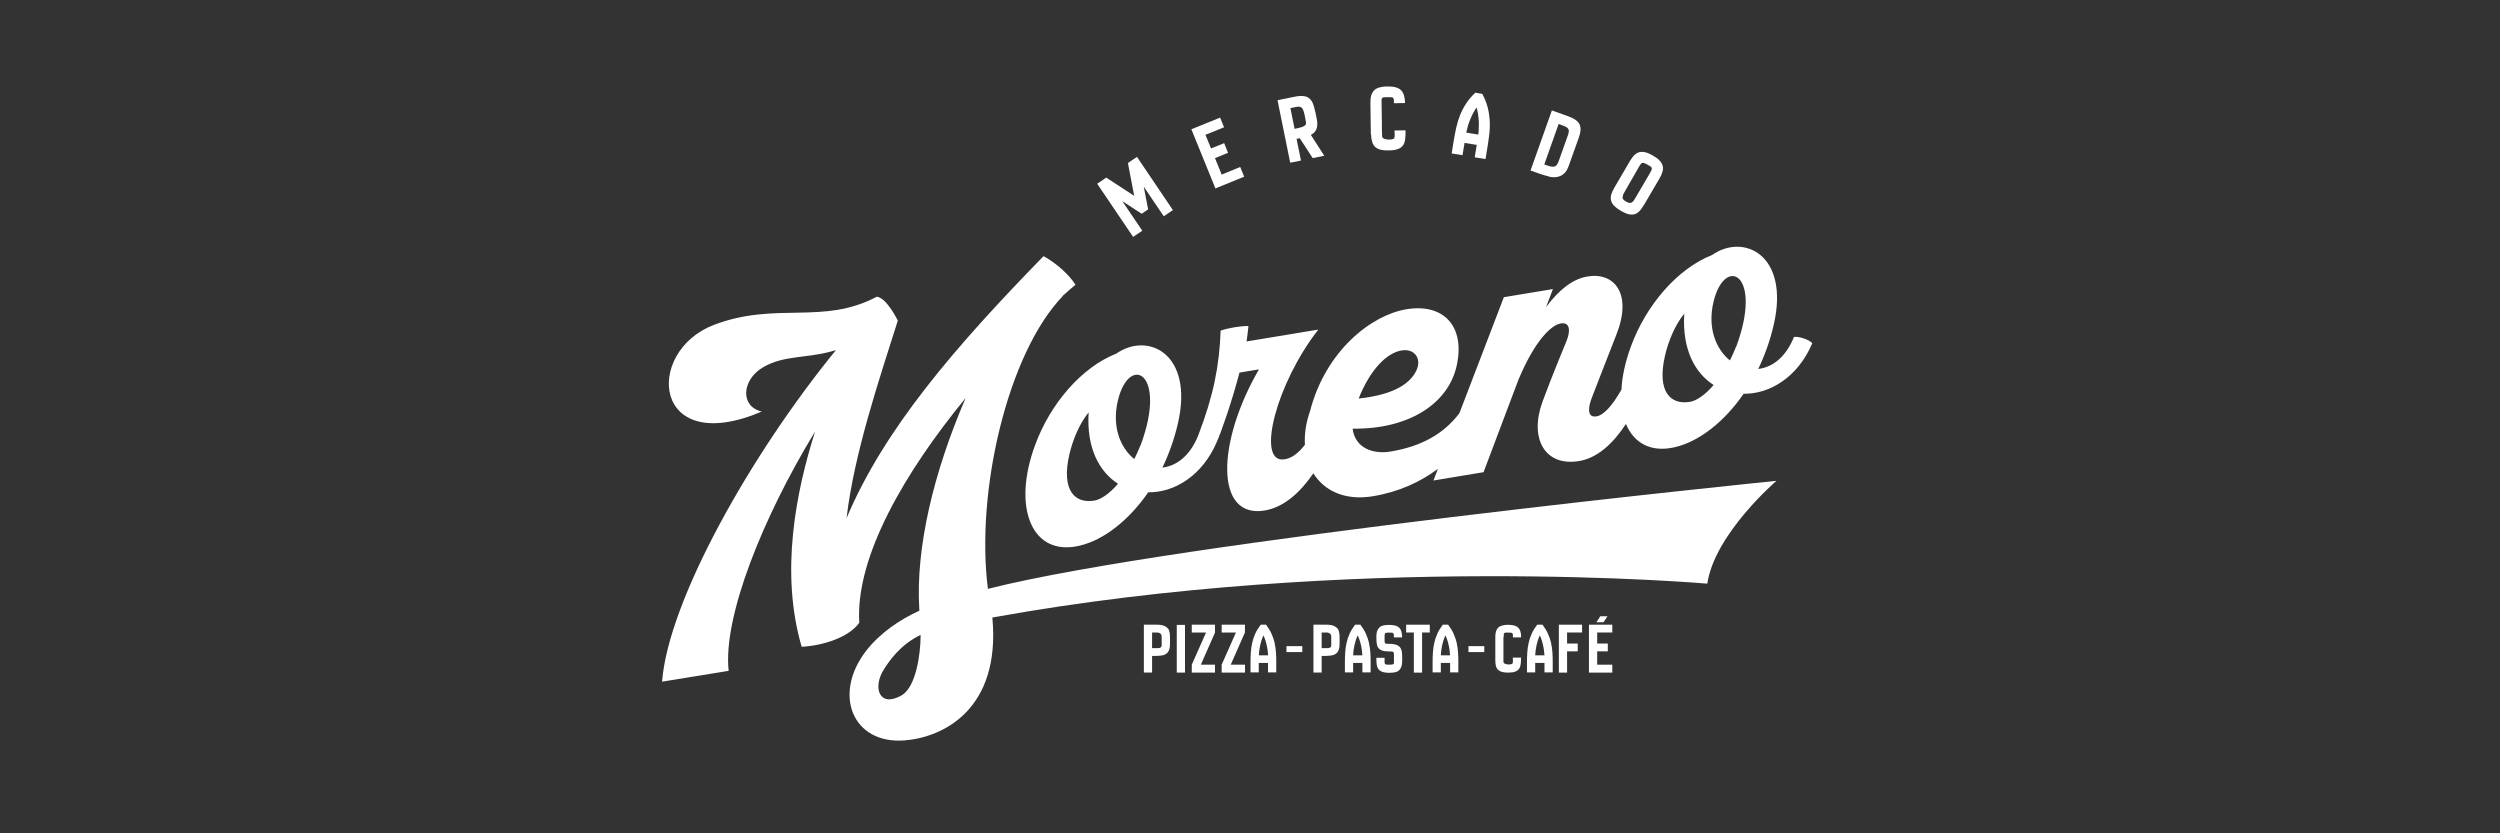 <?xml version="1.0" encoding="UTF-8"?> <svg xmlns="http://www.w3.org/2000/svg" id="Layer_1" version="1.1" viewBox="0 0 240 80"><rect x="0" y="0" width="240" height="80" fill="#333333" stroke="none"/><defs><style> .st0 { fill: none; stroke: #333; stroke-miterlimit: 10; } .st1 { isolation: isolate; } .st2 { fill: #fff; } .st3 { fill: #333; } .st4 { display: none; } </style></defs><g id="dark-gray" class="st4"><g><g><path class="st3" d="M50.54,105.77c1.23-1.23,1.23-2.52,1.87-4.33,1.87-6.84,4.97-13.74,7.49-21.17,1.23-3.16,1.81-6.9,2.46-10.65,2.51-1.23,4.39,1.29,6.26,2.52.64,6.2,1.23,12.52,1.87,18.72,2.51-3.16,3.74-6.9,5.56-10,2.57-3.74,6.26-6.85,8.13-11.87,0,.65.64.65,1.23.65,1.23-1.23,1.23.65,2.51.65,1.23,7.48-2.51,18.07-3.74,24.92v1.87l-.58.58c-1.29,3.8-1.29,6.26-1.93,9.36,0,.65.64.65.64,1.23-.64,0-.64.65-.64,1.29-.58,0-.58,1.23-1.23,1.23q-1.23,0-2.46.64c-.7,0-.7-.64-1.29-.64-1.23-5.56,1.29-14.33,2.51-20.53-3.16,4.39-4.39,10.59-8.71,13.69-4.97-1.23-4.97-8.71-6.84-14.27-.64.58-.64,2.46-1.29,3.69,0,.59-.64,1.29-1.23,1.87v3.1c-.64,2.52-1.87,5.61-2.46,8.13-.64,1.81-.64,3.1-2.51,4.33-3.1,0-4.97-1.88-5.62-4.98Z"></path><path class="st3" d="M107.97,106.88c-3.04,1.23-5.56,3.1-8.01,3.68-3.63,1.23-6.73,2.46-9.18-.58-.58-6.14,2.46-7.95,2.46-12.93-1.23-1.23-3.04-1.23-3.04-3.63-1.23-4.91,3.04-5.56,5.56-7.37,1.17-4.27,1.17-8.6.58-11,1.23-2.46,3.04-4.27,5.44-4.97,6.2,1.29,12.34-3.04,19.65-1.81,0,.58.64,1.23.64,2.51s-.64,1.23-.64,3.04c-4.91,3.04-11.05,4.27-16.49,6.73-.64,1.23-.64,1.87-.64,3.04,4.27,0,9.83-4.33,14.68-1.81,0,.65-.58.65-.58,1.23,1.17,1.23.58,1.81,1.17,3.63-.58,1.23-2.4,2.46-3.63,1.23-4.91,3.1-9.77,4.97-15.32,7.37-.64,1.81-1.23,3.74-1.23,5.56,2.4,0,6.14-3.74,9.77-3.74h.64c1.81-.58,4.33-1.81,6.14-2.4,2.46-.65,4.85-.65,6.78.58-.64,1.23,0,1.23,0,1.81-1.29,0-.64,1.23-1.93,1.93,0,0,1.29.58,1.29,0,0,0,0,1.23,1.23,1.23-4.33,2.39-10.41,4.2-15.32,6.66Z"></path><path class="st3" d="M157.34,86.65c.18.58.88.99,1.23,2.16-.58.11-.99.82-.99.82-2.34.65-5.73,1.58-7.77,3.33-.18,3.81,5.21,12.46,6.49,14.56-1.35-.23-.65.18-1.23.29.88,1.06.47,1.76.65,2.34q-1.17.23-1.93-.12s-.52.18-.41.7c-.52.11-1.11.29-1.75.47-3.27-.94-5.97-10.88-7.08-14.97l-.11-.47c-2.1,1.11-4.91,2.46-6.44,3.57-2.69,1.29-1.69.23-2.22,2.87-.35.76-.99.94-1.23,2.16-2.05,1.87-1.99,4.27-4.73,5.61l.18.58c-3.27,1.46-6.2-.23-6.84-2.52.58-.18.47-.7.47-.7.23-3.8,4.39-6.02,6.14-9.06,2.4-4.15,6.44-5.32,5.85-10.06.59-.18.18.58.35,1.11.52-.18-.35-1.11.82-1.4.12.58-.41.76-.82,1.4,1.11-.29.94-.82.82-1.4-.18-.59,0,0,0,0,.88-1.46.94-3.33,1.81-4.85.65.47-.41.76-.12,1.93.41-.7.29-1.35.76-1.46,0,0,.47-.76,1.05-.94-.7,2.1-1.46,3.51-2.34,4.97.7.47.41-.7,1.69-.47-.47-1.75-.06-2.4,1.11-2.75,1.05-.88-.29-1.17.7-2.05l.18.58s.52-.18.41-.76c-.18-.47-.59.18-.7-.35-.65.12.12.52-.47.7-.35-1.11,1.23-2.16.94-3.33,1.11-.35.59-2.64.88-3.4-.06-.52-.47.18-.47.18l-.18-.59c.58-2.57,1.23-4.56,1.87-6.61,1.17-.35,1.05-.94,1.58-1.11.65-.12,1.46.88,1.87.11l.18.58c1.58-.99,1.81,1.99,2.28,1.87.88,5.27-1.28,10.82-.47,16.15,1.69-.47,3.63-.35,4.39-1.76.59-.18.12.52.12.52,1.23-.29,1.76-.47,2.57,0,.12.52-1.23.29-.47.7.12.52,1.11-.35,1.29.23.7.47-.53.12-1.17.29.17.66.82.49,1.28.31ZM137.34,87.76c-.12-.58.82-1.46.64-2.05l-.52.12c.17.64-.88,1.52-.12,1.93ZM140.96,87.41c.23-1.35,1.76-2.28.94-3.33-.47.7-1.11,2.75-.94,3.33ZM143.59,86c-.82,1.52-1.76,2.4-1.87,4.21,1.05-.29,1.7-.47,2.1-1.17-.12-.53.12-1.81-.23-3.04ZM143.13,81.85c.18.58-.99.88-.82,1.52l.18.53c-.18-.53.99-.88.53-.12.58-.18.7-2.05.12-1.93Z"></path><path class="st3" d="M161.49,79.98c0-3.74.64-6.19,1.87-7.43,3.1-1.99,8.77-2.57,13.69-3.8,4.97-1.29,10.65-1.29,14.97,0,0,2.46,1.23,2.46,1.23,3.8-1.23.58-.59,1.23-.59,2.46-.65,0-1.23-1.23-1.23,0s1.23,0,1.23,1.23c-1.87,4.98-8.19-.58-11.87,2.52-2.46,9.35-6.2,14.92-8.66,22.98v3.81c-1.29,1.23-1.29,3.74-2.57,3.1-.65.64,0,.64-.65,1.87-.59-1.23-1.23-.65-1.23-2.45-.65-.65-.65,1.23-1.23.58,0-.58-.65-1.87-.65-2.46-.58-11.23,3.74-14.98,5.03-23.1-3.16.58-8.13,2.45-9.36-3.11Z"></path></g><g><g><path class="st3" d="M101.54,71.12v35.24h5.15v.41h-21.85v-.41h5.15v-34.31l-12.31,34.73h-.46c-.69,0-1.45-.57-2.29-1.73-.84-1.15-1.73-2.64-2.65-4.48-.93-1.84-1.9-3.9-2.91-6.21-1.01-2.3-2.04-4.59-3.07-6.88-1.03-2.29-2.06-4.46-3.09-6.52-1.03-2.06-2.03-3.78-2.99-5.15v28.08c0,.69.24,1.27.72,1.75.48.48,1.06.72,1.75.72h3.5v.41h-12.31v-.41h3.45c.69,0,1.27-.24,1.75-.72.48-.48.72-1.06.72-1.75v-28.65c-.31-.38-.61-.72-.9-1.03s-.58-.57-.85-.77c-.86-.58-1.66-1.04-2.4-1.36-.74-.33-1.4-.56-1.98-.7-.65-.14-1.25-.22-1.8-.26v-.42h10c.93.04,1.87.15,2.83.36.82.17,1.73.47,2.73.9,1,.43,1.97,1.02,2.94,1.78.96.86,1.86,1.92,2.68,3.19.82,1.27,1.6,2.63,2.32,4.07.72,1.44,1.38,2.9,1.98,4.38.6,1.48,1.15,2.86,1.65,4.15.5,1.29.95,2.42,1.36,3.4.41.98.77,1.65,1.08,2.03l8.6-24.26h16.64v.41h-5.15Z"></path><path class="st3" d="M133.02,82.25c1.44.93,2.67,2.33,3.69,4.2,1.01,1.87,1.52,4.15,1.52,6.82s-.51,4.96-1.52,6.85c-1.02,1.89-2.24,3.28-3.69,4.17-1.1.72-2.04,1.27-2.81,1.65s-1.49.66-2.16.85c-.67.19-1.34.3-2.01.33s-1.47.05-2.39.05h-.52c-.93,0-1.74-.02-2.44-.05-.71-.03-1.42-.15-2.14-.33-.72-.19-1.49-.47-2.29-.85-.81-.38-1.76-.93-2.86-1.65-1.44-.89-2.67-2.28-3.68-4.17-1.01-1.89-1.52-4.17-1.52-6.85s.51-4.95,1.52-6.82c1.01-1.87,2.24-3.27,3.68-4.2,1.1-.72,2.04-1.27,2.83-1.65.79-.38,1.52-.66,2.19-.85.67-.19,1.34-.3,2.01-.33.67-.03,1.47-.05,2.4-.05h.82c.93,0,1.73.02,2.4.05.67.04,1.34.15,2.01.33s1.4.47,2.16.85c.78.38,1.71.93,2.81,1.65ZM126.11,105.23c.31-.44.57-1.07.77-1.88.2-.81.36-1.73.48-2.78.12-1.05.19-2.19.23-3.43.03-1.24.06-2.52.06-3.86s-.03-2.63-.08-3.86c-.06-1.24-.14-2.38-.26-3.43-.12-1.05-.31-1.96-.54-2.76-.24-.79-.56-1.39-.93-1.8-.76-.82-1.33-1.31-1.73-1.44-.4-.14-.69-.21-.9-.21s-.52.07-.93.21c-.41.14-.98.62-1.7,1.44-.38.41-.69,1.01-.93,1.8-.24.79-.43,1.71-.57,2.76-.14,1.05-.22,2.19-.26,3.43-.03,1.23-.05,2.52-.05,3.86s.02,2.63.05,3.86c.03,1.24.12,2.38.26,3.43.14,1.05.33,1.97.57,2.76.24.79.55,1.4.93,1.85.48.52.97.91,1.47,1.19.5.27.89.41,1.16.41h.41c.94,0,1.76-.52,2.48-1.55Z"></path><path class="st3" d="M173.72,106.77h-4.54c-1.68,0-3.1-.2-4.25-.59-1.15-.4-2.09-.94-2.81-1.65-.72-.7-1.24-1.52-1.55-2.45-.31-.93-.46-1.92-.46-2.99v-14.32c0-.69-.08-1.37-.23-2.06-.16-.69-.42-1.29-.8-1.8-.21-.24-.47-.4-.8-.49-.33-.08-.64-.13-.95-.13s-.6.1-.88.28c-.27.19-.53.42-.77.69-.31.31-.56.74-.77,1.29-.21.55-.39,1.14-.54,1.77-.15.64-.27,1.27-.34,1.88-.06.62-.1,1.14-.1,1.54v18.6h3.86v.41h-18.24v-.41h3.86v-25.81h-3.91v-.41c.96,0,2.13-.02,3.5-.05,1.37-.03,2.75-.09,4.12-.18,1.37-.08,2.67-.2,3.89-.33,1.22-.14,2.19-.31,2.91-.52v3.91c.27-.58.56-1.06.88-1.44.31-.38.72-.76,1.23-1.14.82-.69,1.69-1.19,2.6-1.49.91-.31,1.88-.46,2.91-.46s2.13.09,3.3.26,2.2.55,3.09,1.13,1.58,1.39,2.06,2.42c.17.38.31.77.44,1.16.12.4.18.8.18,1.21v15.15c0,2.02.23,3.63.7,4.81.46,1.19,1.26,1.77,2.4,1.77v.41h0s0,0,0,0h0s0,0,0,0Z"></path><path class="st3" d="M187.73,102.6c.34.93.79,1.68,1.34,2.24.55.57,1.13.96,1.75,1.19.62.23,1.22.33,1.8.33v.41h-5.77c-1.69,0-3.11-.12-4.28-.36-1.17-.24-2.11-.65-2.83-1.23-.72-.58-1.24-1.36-1.55-2.35s-.46-2.23-.46-3.73v-18.56h-3.86v-.41h1.65c1.44,0,2.84-.36,4.2-1.08,1.35-.72,2.55-1.61,3.58-2.68,1.02-1.06,1.86-2.19,2.5-3.38.63-1.18.95-2.22.95-3.12h.47v10.25h4.53v.41h-4.53v18.5c0,1.44.17,2.63.51,3.55Z"></path></g><rect class="st3" x="114.19" y="73.1" width="18.21" height="2.65"></rect></g><g><g><path class="st3" d="M93.16,98.85c0,.77-.5,6.28-6.37,6.28h-2.14c-5.87,0-6.37-5.51-6.37-6.28v-19.94c0-.77.5-6.28,6.37-6.28h2.14c5.87,0,6.37,5.51,6.37,6.28v19.94ZM88.88,79c-.05-.36-.14-.73-.27-1.05-.32-.55-.77-1.09-1.82-1.09h-2.14c-1.09,0-1.55.55-1.87,1.09-.14.32-.23.68-.27,1.05v19.75c.04.41.14.77.27,1.09.32.55.77,1.05,1.87,1.05h2.14c1.05,0,1.5-.5,1.82-1.05.14-.31.23-.68.27-1.09v-19.75Z"></path><path class="st3" d="M96.35,73.09c0-.09.04-.14.14-.14h9.69c2.78.14,4.19,1.59,4.87,3.05.41.86.64,1.82.68,2.87v6.83c0,.46-.05.91-.18,1.41-.18.86-.5,1.82-1.18,2.73-.04.04-.04.14,0,.23.68.91,1,1.91,1.18,2.64.14.41.18.82.18,1.23v9.28c0,.09.04.14.14.18l.32.27s.09.14.09.18v.82c0,.09-.04.14-.14.14h-4.51c-.09,0-.14-.05-.14-.14v-10.74c-.04-.36-.14-.73-.27-1.05-.32-.55-.82-1.09-1.87-1.09h-4.1c-.09,0-.14.04-.14.14v11.29s.04.14.09.18l.32.27c.09.04.14.14.14.18v.82c0,.09-.04.14-.14.14h-5.05c-.09,0-.14-.05-.14-.14v-.82s.04-.14.09-.18l.32-.27c.09-.04.14-.09.14-.18v-28.63c0-.09-.04-.18-.14-.23l-.32-.23s-.09-.14-.09-.23v-.82ZM105.36,87.83c1.05,0,1.55-.5,1.87-1.05.14-.32.23-.68.27-1.09v-7.28c-.04-.23-.09-.41-.23-.59-.23-.32-.55-.64-1.41-.64h-4.6c-.09,0-.14.04-.14.14v10.38c0,.09.04.14.14.14h4.1Z"></path><path class="st3" d="M115.01,78.78c.14-1.14.73-6.15,6.37-6.15h2.09c5.96,0,6.37,5.51,6.37,6.28v4.87c0,.09-.05.14-.14.14h-4.51c-.09,0-.14-.05-.14-.14v-.82c0-.09.05-.18.14-.23l.32-.23s.09-.14.09-.23v-3.28c-.04-.36-.14-.73-.27-1.05-.32-.55-.82-1.09-1.87-1.09h-2.09c-1.09,0-1.55.55-1.87,1.09-.14.32-.23.68-.27,1.05v19.75c.04.41.14.77.27,1.09.32.55.77,1.05,1.87,1.05h2.09c1.05,0,1.55-.5,1.87-1.05.14-.31.23-.68.27-1.09v-6.41c0-.09-.04-.18-.09-.23l-.36-.64c-.04-.14-.09-.23-.09-.27v-1.05c0-.14.05-.18.14-.09l.41.18,4.1,2.05c.09.05.14.14.14.23v6.65c-.14,1.46-1.05,5.96-6.37,5.96h-2.09c-5.64,0-6.24-5.01-6.37-6.15v-20.21Z"></path><path class="st3" d="M143.87,73.09c0-.09.05-.14.14-.14h5.05c.09,0,.14.04.14.14v.82c0,.09-.04.18-.09.23l-.31.23c-.1.05-.14.14-.14.23v28.58c0,.14.05.18.14.23l.31.23s.09.14.09.23v.82c0,.09-.04.14-.14.14h-5.05c-.09,0-.14-.04-.14-.14v-.82c0-.09.05-.18.14-.23l.32-.23s.09-.14.09-.23v-13.38c0-.09-.05-.14-.14-.14h-6.1c-.09,0-.14.04-.14.14v13.38c0,.09.05.18.09.23l.32.23c.09.05.14.14.14.23v.81c0,.1-.05.14-.14.14h-5.05c-.09,0-.14-.04-.14-.14v-.81c0-.09.05-.19.09-.23l.32-.23c.09-.04.14-.09.14-.23v-28.59c0-.09-.05-.18-.14-.23l-.32-.23s-.09-.14-.09-.23v-.82c0-.09.05-.14.14-.14h5.05c.09,0,.14.05.14.14v.81c0,.14-.05.18-.14.23l-.32.23s-.09.14-.09.23v10.97c0,.09.05.14.14.14h6.1c.09,0,.14-.04.14-.14v-10.97c0-.09-.05-.18-.09-.23l-.32-.23c-.09-.05-.14-.09-.14-.23v-.82Z"></path><path class="st3" d="M169.13,104.68c0,.09-.05.14-.14.14h-5.6c-.09,0-.14-.05-.14-.14v-.82c0-.09.05-.18.1-.23l.54-.5s.09-.09.09-.23l-.59-2.91c0-.09-.04-.14-.14-.14h-6.28c-.1,0-.14.04-.14.14l-.59,2.91c0,.09.05.18.09.23l.55.5c.05.05.1.14.1.23v.82c0,.09-.04.14-.14.14h-5.6c-.09,0-.14-.05-.14-.14v-.82s.04-.09.09-.23l.69-.5s.09-.09.14-.23l5.96-29.81c0-.09.04-.14.13-.14h4.01c.09,0,.14.04.14.14l5.96,29.81s.04.09.14.18l.69.55c.04.14.09.18.09.23v.82h0ZM157.57,96.25s.04.09.14.09h4.82c.09,0,.14-.05.14-.09l-2.5-12.56s-.05-.04-.09,0l-2.5,12.56Z"></path></g><rect class="st0" x="61.51" y="64.22" width="123.28" height="49.31"></rect></g><g><path class="st3" d="M71.71,87.67c5.05,1.73,4.87,6.65,4.87,6.65,0,8.88-9.1,9.29-11.24,9.29h-10.38c-.27,0-.45-.19-.45-.36v-31.13c0-.19.18-.36.45-.36h10.38s10.79-.23,10.79,9.1c0,3.73-2,5.83-4.41,6.83ZM60.56,84.71h4.78s4.69,0,4.69-3.5c0-3.82-4.69-3.78-4.69-3.78h-4.78v7.28ZM70.48,94.18c0-3.77-5.14-3.5-5.14-3.5h-4.78v7.1h4.78c2,0,5.14-.55,5.14-3.6Z"></path><path class="st3" d="M79.26,103.6c-.36,0-.55-.23-.41-.5l12.43-32.04c.14-.31.68-.31.82,0l12.43,32.04c.14.27-.05.5-.36.5h-24.9Z"></path><path class="st3" d="M132.27,111.95c-.14,0-.36-.09-.41-.18l-15.6-21.14h-2.23v12.61c0,.18-.18.36-.46.36h-5.19c-.27,0-.46-.19-.46-.36v-18.16c0-.18.18-.36.46-.36h4.23c-1.55-2.41-3.14-4.96-4.69-7.37v-5.23c0-.18.18-.36.46-.36h10.38s10.83,0,10.83,9.42c0,5.6-3.6,7.83-6.69,8.78l15.78,21.45c.18.27,0,.55-.32.55h-6.1ZM119.36,84.67c1.73-.04,4.14-.77,4.14-3.5,0-3.51-3.69-3.51-4.73-3.51h-3.82l4.42,7.01Z"></path><path class="st3" d="M134.75,83.21c0-6.51,5.42-11.93,12.02-11.93s12.02,5.42,12.02,11.93-5.42,11.93-12.02,11.93-12.02-5.37-12.02-11.93ZM157.37,103.24c0,.18-.18.36-.46.36h-20.53c-.27,0-.46-.19-.46-.36v-5.15c0-.18.19-.36.46-.36h20.53c.27,0,.46.18.46.36v5.15h0ZM140.8,83.21c0,3.42,2.69,6.05,5.96,6.05s5.96-2.64,5.96-6.05-2.64-6.05-5.96-6.05c-3.28,0-5.96,2.69-5.96,6.05Z"></path><path class="st3" d="M191.65,103.24c0,.18-.19.36-.46.36h-5.23c-.09,0-.32-.04-.36-.14l-14.65-20.98v20.75c0,.18-.18.36-.45.36h-5.23c-.23,0-.41-.19-.41-.36v-31.13c0-.19.19-.36.41-.36h5.27c.1,0,.32.04.36.14l14.7,20.98v-20.76c0-.19.18-.36.46-.36h5.14c.27,0,.46.18.46.36v31.13h0Z"></path></g><g><path class="st3" d="M89.6,97.63c-1.71,2.67-5.19,5.77-7.87,4.37-2-1.04.73-6.17,1.77-8.24,1.04-2.07,4.96-7.5,7.72-6.39,2.77,1.11-1.15,9.15-10.22,8.43-.31.26,0,.69,0,.69,0,0,6.52.93,10.31-3.81,3.79-4.74.92-6.12.18-6.52-.74-.4-8.22-.51-11.99,6.8-2.23,4.32-.59,8.95,1.87,9.72,1.85.58,5.34.56,8.73-4.72,0,0,.15-.29-.07-.44-.22-.15-.43.12-.43.12Z"></path><path class="st3" d="M100.24,90.84c-.26,1.59-13.57,27.6-13.57,27.6-.11.23-.3.28-.55.17-.25-.11-2.27-2.83-2.39-3.24-.12-.4.03-.67.07-.75.05-.09,12.71-25.7,12.9-26.22.38-1.02.28-1.97-.24-2.89,0,0-.09-.4.32-.4.4,0,3.94,2.73,3.45,5.73Z"></path><path class="st3" d="M95.71,98.51s8.09-11.38,11.9-12.41c3.66-.99,3.93,1.96,3.98,2.42.05.45.55,3.19-1.81,7.57-2.36,4.38-7.63,9.02-10.85,7.76-2.99-1.16.84-5.02,2.6-6.4,1.48-1.18,4.35-2.25,6.99-2.74,4.05-.77,9.46-2.21,12.27-3.97,2.1-1.31,3.06-4.04,1.96-4.39-.94-.29-3.79,2.23-5.36,4.99-2.59,4.55-3.48,7.76-2.09,7.84,1.39.08,7.91-5.01,8.4-5.77l.2.67s-6.54,5.72-8.78,6.18c-2.25.46-2.97-2.17-3.09-4.03-.12-1.86,1.39-5.97,3.77-8.18,2.96-2.76,5.92-3,6.97-2.68,2.31.72.93,4.28-1.52,5.78-2.1,1.29-6.15,2.94-12.76,4.17-2.17.4-4.94,1.31-6.62,2.65-1.58,1.26-3.83,4.22-2.67,4.6,1.16.38,12.12-14.31,8.62-15.15-3.21-.77-12.67,13.33-12.67,13.33l.55-2.23Z"></path><path class="st3" d="M92.28,78.83s-1.41-1.08.4-1.75c0,0,12.59-4.24,29.67-3.76,17.07.48,20.24,3.96,31.35,3.59,11.11-.36,16.36-2.01,18.8-2.87,0,0,1.02-.31.46.15,0,0-7.77,4.13-19.32,4.64-11.54.51-20.67-1.7-32.27-1.39-11.6.3-19.54,2.78-23.79,4.48,0,0-1.05.48-1.6.12-.66-.42-3.7-3.21-3.7-3.21Z"></path><path class="st3" d="M138.45,61.07s3.52,3.14,3.21,5.77c-.46,3.85-19.15,33.78-17.93,34.82s12.05-9.74,12.05-9.74l.16.77s-9.92,10.82-12.87,9.84c-2.95-.98-.46-7.54,1.04-10.61,1.5-3.08,14.04-26.58,14.25-27.99.21-1.42-.09-2.14-.23-2.48-.14-.35.17-.48.31-.37Z"></path><path class="st3" d="M155.34,61.43s3.52,3.14,3.21,5.77c-.45,3.84-19.15,33.77-17.93,34.81,1.23,1.04,12.06-9.74,12.06-9.74l.16.77s-9.92,10.82-12.87,9.84c-2.95-.98-.46-7.54,1.04-10.61,1.5-3.08,14.04-26.59,14.25-27.99.21-1.42-.1-2.14-.23-2.48-.14-.35.17-.49.31-.38Z"></path><path class="st3" d="M138.29,79.29c-.05-.1-.02-.54.45-.28.46.27,3.49,3.28,2.96,5.61-.53,2.33-1.79,3.23-2.38,3.04-.59-.18-.87-.97-1.43-1.39-.56-.42-1.52-.63-1.73-1.2-.21-.57.42-1.73,1.44-2.9,1.06-1.24.7-2.89.7-2.89Z"></path><path class="st3" d="M135.35,87.69s2.84,2.5,2.79,4.13c-.04,1.45-1.4,3.21-2.52,4.62-.89,1.11-2.15,3.6-1.56,3.9.94.48,7.44-6.74,7.44-6.74l.18.42s-6.51,8.41-8.96,7.74c-1.81-.49-1.98-2.16-1.96-3.9.02-1.73,3.94-6.8,4.21-7.92.27-1.12.13-1.81.06-1.91-.07-.11,0-.41.33-.34Z"></path><path class="st3" d="M155.99,80.61s-.4-1.22.68-.62c1.08.6,3.21,3.64,3.21,5.4s-.82,3.5-1.7,3.48c-.88-.02-1.71-1.49-2.19-1.81-.48-.31-2.1-.85-2.15-1.56-.14-1.92,2.69-3.08,2.16-4.9Z"></path><path class="st3" d="M152.44,88.07s5.27,2.39,4.15,5.23c-1.13,2.84-5.59,8.86-5.01,9.3.59.44,5.34-3.53,7.67-6.68l.26.4s-6.41,8.15-9.42,7.12c-3.01-1.04-1.76-4.6-.99-6.16.9-1.86,3.38-5.06,3.42-7.04.02-.64-.44-1.62-.44-1.62,0,0-.41-.45.36-.54Z"></path><path class="st3" d="M170.4,91.6s.36-3.41-2.21-3.53c-2.57-.11-6.24,1.52-8.47,5.01-2.23,3.49-3.12,8.64-.21,9.88,2.9,1.24,7.52-3.36,8.73-5.02,1.21-1.65,2.18-4.39.97-5.19-1.08-.72-1.89,0-2.09.39-.19.39-.48,1.55.49,1.94,1.07.44,2.23-.29,4.5-1.82,2.22-1.5,2.88-2.43,3.52-2.08.46.25-5.23,9.88-5.18,10.61.1,1.21,1.57,4.02,2.06,3.79.48-.22,5.43-9.44,5.86-10.46.44-1.02.44-4.61-1.35-5.27-1.17-.43-4.62,2.64-5.2,3.01-.58.37-2.85,2.16-3.69,1.77-.67-.31-.54-.96-.35-1.21.15-.2.57-.41.96-.25.47.19.9,2.14-.99,4.42-1.89,2.28-5.14,4.95-6.5,3.98-1.35-.98,3.72-11.01,6.93-10.9,1.45.05,1.77,1.02,1.77,1.02,0,0,.2.28.44-.11Z"></path><path class="st3" d="M176.09,98.15s7.46-9.54,9.37-8.08c.43.33,2.23,2.51,1.32,4.4-.73,1.52-6.94,10.12-5.73,11.07,1.22.94,5.83-.99,9.92-7.62,0,0,.7-.79.6.29,0,0-6.64,9.95-11.46,8.42-2.68-.85-2.63-5.3-.6-8.6,1.82-2.96,4.69-6.79,4.23-6.99-.45-.2-6.67,6.4-7.52,7.65l-.14-.55Z"></path><path class="st3" d="M82.15,80.33c6.61-.93,7.89-4.54,7.9-6.87.01-2.9-2.57-4.6-5.68-5.4-3.29-.85-26.43-.79-27.79-2.35-1.2-1.35-.62-2.53-.62-2.53.18-.45-.28-.2-.28-.2-.78.83-.74,3.39.43,4.9,2.69,3.47,13.24,2.84,13.24,2.84.15.83-.15,1.67-.54,2.45-.39.79-12.77,24.59-12.77,24.59-.33.99-.04,1.38-.04,1.38,0,0,2.06,3.28,2.35,3.62.28.35.45-.02.45-.02l11.1-22.04c1.65,1.76,2.12,4.63,2.33,6.29.21,1.65-.31,12.6-.31,12.6,0,0-.19,7.94,5.42,10.02,4.77,1.77,9.25-4.56,9.25-4.56.31-1.14-.88-.62-.88-.62-2.14,2.61-5.28,5.69-7.71,4.04-2.43-1.65-1.03-16.27-1.5-21.27-.46-4.99-5.63-6.89-5.63-6.89,0,0,4.65.93,11.26,0ZM70.39,79.51s2.01-3.92,2.52-5.44-.3-3.49-.3-3.49c0,0,7.39.19,10.08.49,2.7.29,6.18.88,5.79,4.12-.39,3.24-4.66,3.9-8.53,4.31-3.96.41-9.56,0-9.56,0Z"></path></g><g id="Layer_6"><path class="st3" d="M159.85,89.67c0,21.19-17.18,38.37-38.38,38.37s-38.38-17.18-38.38-38.37,17.18-38.38,38.38-38.38c21.19,0,38.38,17.18,38.38,38.37ZM121.48,57.05c-18.01,0-32.62,14.6-32.62,32.62s14.6,32.62,32.62,32.62,32.62-14.6,32.62-32.62c0-18.01-14.61-32.62-32.62-32.62Z"></path><g class="st1"><path class="st3" d="M99.41,83.61c0-4.67,2.46-7.34,6.97-7.34s6.97,2.67,6.97,7.34v15.18c0,4.67-2.46,7.34-6.97,7.34s-6.97-2.67-6.97-7.34v-15.18ZM104,99.09c0,2.09.92,2.88,2.38,2.88s2.38-.79,2.38-2.88v-15.77c0-2.09-.92-2.88-2.38-2.88s-2.38.79-2.38,2.88v15.77Z"></path><path class="st3" d="M122.48,76.27c4.47,0,6.76,2.67,6.76,7.34v.92h-4.34v-1.21c0-2.09-.83-2.88-2.29-2.88s-2.29.79-2.29,2.88c0,6.01,8.97,7.14,8.97,15.48,0,4.67-2.34,7.34-6.84,7.34s-6.84-2.67-6.84-7.34v-1.79h4.34v2.09c0,2.09.92,2.84,2.38,2.84s2.38-.75,2.38-2.84c0-6.01-8.97-7.13-8.97-15.48,0-4.67,2.29-7.34,6.76-7.34Z"></path><path class="st3" d="M130.57,76.6h14.18v4.17h-4.8v25.03h-4.59v-25.03h-4.8v-4.17Z"></path></g></g><g><g><path class="st3" d="M76.63,81.36c1.87.77,3.36,1.9,4.47,3.38,1.12,1.48,1.67,2.99,1.67,4.53,0,1.39-.22,2.69-.66,3.9-.44,1.21-1.27,2.28-2.5,3.21-1.23.94-2.93,1.67-5.11,2.19-2.18.53-4.99.8-8.43.8s-6.37-.27-8.56-.8c-2.2-.53-3.92-1.27-5.16-2.19-1.24-.94-2.09-2-2.53-3.21-.44-1.21-.66-2.51-.66-3.9,0-.77.15-1.55.44-2.33.29-.79.71-1.54,1.26-2.25.55-.72,1.22-1.36,2-1.95.79-.58,1.67-1.04,2.66-1.37-1.43-.55-2.55-1.45-3.38-2.72-.82-1.27-1.24-2.56-1.24-3.87,0-1.24.26-2.42.77-3.52.51-1.1,1.35-2.06,2.53-2.88,1.17-.82,2.73-1.46,4.67-1.92,1.94-.46,4.34-.69,7.19-.69s5.25.23,7.19.69c1.94.46,3.5,1.1,4.67,1.92,1.17.82,2.01,1.79,2.53,2.88.51,1.1.77,2.27.77,3.52,0,1.31-.41,2.6-1.24,3.87-.82,1.26-1.95,2.17-3.38,2.72ZM66.53,66.86h-1.1v12.74h1.1v-12.74ZM66.53,82.24h-1.1v16.03h1.1v-16.03Z"></path><path class="st3" d="M119.6,80.56c-1.01.93-2.77,1.56-5.3,1.89,2.09.55,3.74,1.39,4.97,2.53,1.23,1.14,1.84,2.85,1.84,5.16,0,1.54-.26,2.88-.77,4.04-.51,1.15-1.4,2.11-2.66,2.88-1.26.77-2.96,1.35-5.11,1.73-2.14.39-4.86.58-8.15.58s-6.02-.26-8.18-.77c-2.16-.52-3.87-1.19-5.13-2.03-1.26-.84-2.14-1.82-2.64-2.94-.49-1.11-.74-2.28-.74-3.48,0-1.02.21-1.96.63-2.8.42-.84.96-1.56,1.62-2.17.66-.6,1.39-1.06,2.2-1.37.81-.31,1.59-.47,2.36-.47s1.56.15,2.36.44c.81.29,1.54.73,2.2,1.32.66.59,1.2,1.3,1.62,2.14.42.85.63,1.81.63,2.91,0,1.17-.19,2.19-.58,3.05-.39.86-.89,1.6-1.51,2.19-.62.6-1.35,1.05-2.17,1.35s-1.67.44-2.55.44c.15.04.37.07.66.11.25.04.59.06,1.02.08.42.02.96.03,1.62.03.81,0,1.63-.18,2.47-.55.84-.36,1.6-.87,2.28-1.51.68-.64,1.23-1.4,1.65-2.28.42-.88.63-1.85.63-2.91,0-1.24-.22-2.3-.66-3.16-.44-.86-1.02-1.56-1.73-2.11-.71-.55-1.53-.97-2.44-1.27-.92-.29-1.87-.53-2.86-.71v-1.09h7.91c3.62,0,6.42-.15,8.4-.47,1.98-.31,3.43-.7,4.36-1.18.93-.48,1.49-.98,1.68-1.51.18-.53.27-1.02.27-1.46,0,.33-.15.71-.44,1.15-.29.44-.94.85-1.95,1.23-1.01.39-2.47.7-4.39.96-1.92.26-4.49.38-7.71.38h-8.13c-2.05,0-3.68.12-4.89.35-1.21.24-2.14.52-2.8.85-.66.33-1.11.67-1.35,1.02-.24.35-.38.63-.41.85v-10.98c0-.92.15-1.81.47-2.69s.77-1.66,1.37-2.33c.6-.68,1.32-1.22,2.14-1.62s1.77-.6,2.83-.6c2.09,0,4.06.3,5.93.9,1.87.6,3.67,1.27,5.41,1.98,1.74.72,3.44,1.36,5.11,1.95,1.67.59,3.36.88,5.08.88,1.21,0,2.17-.48,2.88-1.46.71-.97,1.07-2.39,1.07-4.25h1.1v10.76c0,1.75-.5,3.1-1.51,4.03Z"></path><path class="st3" d="M143.73,80.7c-3.7,0-6.62-.12-8.79-.36-2.15-.24-3.81-.54-4.97-.9-1.15-.36-1.9-.75-2.22-1.15-.33-.4-.49-.77-.49-1.1v4.4h14.93c2.42,0,4.68.07,6.78.22,2.1.15,3.94.52,5.52,1.1,1.57.59,2.81,1.45,3.71,2.58.9,1.14,1.35,2.69,1.35,4.67,0,1.54-.26,2.89-.77,4.04-.51,1.15-1.4,2.11-2.66,2.88-1.26.77-2.96,1.35-5.1,1.73-2.15.39-4.85.58-8.15.58s-6.02-.26-8.18-.77c-2.16-.51-3.87-1.19-5.13-2.03-1.27-.84-2.14-1.82-2.64-2.94-.49-1.11-.74-2.28-.74-3.48,0-1.02.21-1.96.63-2.8.42-.85.96-1.56,1.62-2.17.65-.6,1.39-1.06,2.19-1.37.81-.31,1.59-.47,2.36-.47s1.56.15,2.36.44c.8.29,1.54.73,2.19,1.32.66.59,1.2,1.3,1.62,2.14.42.85.63,1.81.63,2.91,0,1.17-.19,2.19-.58,3.05-.38.86-.89,1.59-1.51,2.19-.62.6-1.35,1.05-2.17,1.35-.82.29-1.68.44-2.56.44.15.04.37.07.66.11.26.03.6.06,1.02.08.42.02.96.03,1.62.03.81,0,1.63-.19,2.48-.55.84-.36,1.6-.86,2.27-1.51.68-.64,1.23-1.4,1.65-2.28.42-.88.63-1.85.63-2.91,0-1.14-.28-2.17-.85-3.1-.57-.93-1.32-1.72-2.25-2.36-.94-.64-2.03-1.14-3.29-1.48-1.26-.35-2.57-.52-3.93-.52h-6.81v-16.91h1.1c0,1.86.4,3.29,1.18,4.25.79.97,1.78,1.46,2.99,1.46,1.69,0,3.36-.29,5.02-.88,1.67-.58,3.35-1.23,5.05-1.95,1.7-.71,3.48-1.37,5.32-1.98,1.85-.6,3.81-.9,5.9-.9,1.02,0,1.96.2,2.8.6.84.4,1.56.94,2.17,1.62.6.68,1.06,1.45,1.37,2.33.31.88.47,1.77.47,2.69v10.98c-.11-.22-.37-.51-.77-.88s-1.16-.73-2.28-1.1c-1.11-.37-2.69-.68-4.72-.94-2.02-.25-4.7-.37-8.03-.37Z"></path><path class="st3" d="M181.17,65.77c3.18,0,5.86.44,8.02,1.32,2.16.88,3.9,2.07,5.22,3.57,1.31,1.5,2.26,3.27,2.82,5.3.57,2.03.85,4.2.85,6.51s-.22,4.59-.65,6.64c-.44,2.05-1.28,3.84-2.53,5.35-1.24,1.52-2.96,2.72-5.16,3.6-2.2.88-5.05,1.32-8.56,1.32s-6.3-.44-8.46-1.32c-2.16-.88-3.85-2.07-5.08-3.6-1.23-1.52-2.06-3.3-2.5-5.35s-.66-4.26-.66-6.64.28-4.48.85-6.51c.57-2.03,1.5-3.8,2.8-5.3,1.3-1.5,3.01-2.69,5.13-3.57,2.1-.88,4.74-1.32,7.89-1.32ZM181.83,66.86h-1.1v31.41h1.1v-31.41Z"></path></g><g><path class="st3" d="M80.46,107.78c0-.54.08-1.02.25-1.44s.39-.78.68-1.07c.28-.29.61-.52.99-.67.38-.15.78-.23,1.19-.23s.78.09,1.11.26c.33.17.61.36.82.6l-.81.91c-.17-.15-.33-.27-.5-.36-.17-.09-.37-.13-.6-.13s-.44.05-.64.15c-.2.1-.37.23-.51.41-.15.18-.26.4-.35.66s-.12.56-.12.88c0,.68.14,1.19.43,1.56s.67.56,1.15.56c.27,0,.5-.06.7-.16.2-.1.38-.24.54-.42l.81.89c-.27.32-.58.56-.93.72-.35.16-.73.24-1.14.24s-.82-.07-1.19-.22c-.37-.15-.7-.35-.98-.64-.28-.28-.5-.63-.66-1.04-.16-.42-.24-.9-.24-1.45Z"></path><path class="st3" d="M91.59,104.48h1.47v5.27h2.58v1.25h-4.05v-6.52Z"></path><path class="st3" d="M104.06,111.12c-.44,0-.84-.08-1.21-.24s-.68-.38-.93-.68c-.26-.29-.46-.65-.61-1.07-.14-.42-.21-.9-.21-1.43s.07-1.01.21-1.43c.14-.42.35-.77.61-1.05.26-.28.57-.5.93-.65s.76-.23,1.21-.23.84.08,1.21.23c.36.15.68.37.93.65.26.29.46.64.61,1.06.14.42.21.89.21,1.42s-.07,1.01-.21,1.43-.35.78-.61,1.07-.57.52-.93.68-.76.24-1.21.24ZM104.06,109.85c.45,0,.8-.19,1.06-.57.26-.38.39-.9.39-1.56s-.13-1.16-.39-1.53c-.26-.37-.61-.55-1.06-.55s-.8.19-1.06.55c-.26.36-.39.88-.39,1.53s.13,1.18.39,1.56c.26.38.61.57,1.06.57Z"></path><path class="st3" d="M114.32,105.72h-1.79v-1.24h5.06v1.24h-1.79v5.28h-1.48v-5.28h0Z"></path><path class="st3" d="M123.61,104.48h1.47v2.51h2.25v-2.51h1.48v6.52h-1.48v-2.72h-2.25v2.72h-1.47s0-6.52,0-6.52Z"></path><path class="st3" d="M135.35,104.48h1.47v6.52h-1.47v-6.52Z"></path><path class="st3" d="M143.36,104.48h1.51l1.7,3.24.64,1.44h.04c-.03-.35-.07-.73-.12-1.16-.04-.43-.06-.83-.06-1.23v-2.3h1.4v6.53h-1.51l-1.7-3.25-.64-1.42h-.04c.03.36.07.75.12,1.16.04.41.06.81.06,1.2v2.31h-1.4v-6.52h0Z"></path><path class="st3" d="M154.7,107.78c0-.54.09-1.02.26-1.44s.4-.78.69-1.07c.29-.29.63-.52,1.02-.67.39-.15.81-.23,1.24-.23.46,0,.86.09,1.19.27s.61.37.83.59l-.81.91c-.16-.15-.33-.27-.51-.36-.18-.09-.4-.13-.69-.13-.25,0-.48.05-.69.15-.21.1-.4.23-.54.41-.15.18-.27.4-.35.66s-.12.56-.12.88c0,.68.15,1.19.46,1.56.3.37.76.56,1.38.56.13,0,.27-.02.39-.05.12-.03.23-.08.31-.15v-1.12h-1.08v-1.2h2.38v3c-.23.22-.54.41-.92.56-.38.15-.8.23-1.26.23s-.85-.07-1.23-.22c-.38-.15-.72-.35-1.01-.64-.29-.28-.51-.63-.68-1.04-.16-.42-.25-.9-.25-1.45Z"></path></g></g><g><path class="st3" d="M44.24,103.19c2.04,0,3.98-.88,5.32-2.42l1.12-1.19s.9,1.14,1.85,1.9c1.38,1.1,2.9,1.7,4.6,1.7,3.89,0,7.06-3.17,7.06-7.06s-3.17-7.06-7.06-7.06c-2.06,0-4.01.9-5.35,2.46l-1.09,1.15-1.21-1.28c-.07-.08-.15-.15-.22-.23l-.45-.42c-1.27-1.08-2.88-1.68-4.57-1.68-3.89,0-7.06,3.16-7.06,7.06,0,3.89,3.17,7.06,7.06,7.06ZM44.2,93.58c.65,0,1.27.24,1.74.69l1.76,1.85-1.72,1.82c-.48.47-1.11.72-1.78.72-1.4,0-2.55-1.14-2.55-2.54,0-1.4,1.14-2.54,2.55-2.54ZM55.43,94.27c.47-.44,1.09-.69,1.74-.69,1.4,0,2.55,1.14,2.55,2.55s-1.14,2.54-2.55,2.54c-.67,0-1.3-.25-1.78-.72l-1.72-1.82,1.76-1.86Z"></path><g><path class="st3" d="M73.37,73.63h7.11v23.02h13.29v6.6h-20.39v-29.62Z"></path><path class="st3" d="M103.8,73.63h7.11v29.62h-7.11v-29.62Z"></path><path class="st3" d="M144.72,96.01c0-7.02.09-10.49.09-10.54h-.09s-1.48,2.71-2.92,5.25l-2.88,5.2h-3.98l-2.88-5.12c-1.48-2.62-2.88-5.29-2.92-5.33h-.13s.08,3.51.08,10.54v7.24h-7.11v-29.62h7.53l7.45,13.24h.13l7.48-13.24h7.23v29.62h-7.1v-7.24h0Z"></path><path class="st3" d="M162.92,73.63h7.11v29.62h-7.11v-29.62Z"></path><path class="st3" d="M196.22,80.23v23.02h-7.11v-23.02h-9.06v-6.6h25.22v6.6h-9.05Z"></path></g><g><path class="st3" d="M40.28,79.21h-.05s.03,1.46.03,2.99v4.03h-2.82v-11.75h2.85l5,6.88h.05s-.02-1.53-.02-2.8v-4.08h2.82v11.75h-2.87l-5-7.02Z"></path><path class="st3" d="M58.27,74.24c3.59,0,6.19,2.52,6.19,6.11s-2.6,6.11-6.19,6.11-6.19-2.52-6.19-6.11c0-3.59,2.6-6.11,6.19-6.11ZM58.27,83.79c1.95,0,3.36-1.34,3.36-3.44s-1.41-3.46-3.36-3.46-3.36,1.35-3.36,3.46,1.41,3.44,3.36,3.44Z"></path></g></g><g><path class="st3" d="M63.24,110.53l-16.32-.03v-44.67l22.67,10.59,22.52-10.68.15,44.67-16.19.03-1.3-.03-4.67-4.64v-23.44h-.58v23.44l-4.7,4.77h-1.57Z"></path><path class="st3" d="M148.4,66.01v39.42l-5.19,5.01h-34.35l-5.16-5.01v-39.42h17.33l4.67,4.7v34.74h.58v-34.74l4.7-4.7c5,0,12.41,0,17.42,0Z"></path><path class="st3" d="M158.26,110.96v-17.13l4.7-4.67h29.99v-.58h-29.99l-4.7-4.7v-17.42s0,14.74,0-.13h34.58l5.3,5.21v34.49l-5.3,5h-34.58"></path></g><g><path class="st3" d="M79.59,83.1c0,1.39-2.56,3.62-4.9,6.4-1.81,2.13-3.09,3.94-3.62,5.01-.53.96-.53,1.71-.11,2.03.43.32,1.17.21,2.35-.43,1.17-.64,3.09-1.81,4.79-3.19,2.34-1.81,3.62-2.88,5.01-4.16.75-.75,1.39-1.06,1.6-.85.32.32-.43.96-1.28,1.81-1.28,1.17-3.41,3.09-6.07,5.11-2.24,1.71-5.97,4.26-9.49,4.26-2.24,0-3.41-1.17-3.3-2.77.11-2.34,2.77-5.32,5.11-7.56,2.56-2.45,6.61-5.33,6.93-6.07.43-1.18-1.6-.85-4.26-.85-1.07,0-1.92,0-2.45-.21-.85.96-2.35,2.45-4.05,4.05-1.81,1.71-3.09,2.88-4.26,3.94-.96.85-1.39,1.06-1.6.85-.21-.21.11-.75,1.17-1.71,1.28-1.17,2.24-2.02,4.16-3.84,1.49-1.39,2.88-2.77,3.73-3.73-.96-.64-1.07-2.13,0-3.41.85-1.06,2.34-1.81,4.05-1.81.85,0,1.81.43,1.92,1.06-.75.53-1.17.85-1.81,1.49-1.39,1.49-1.07,2.23.32,2.35,2.98.1,6.07.21,6.07,2.13,0,0,0,.1,0,.1Z"></path><path class="st3" d="M88.33,98.34c2.34,0,6.61-2.88,9.91-6.5.11-1.06.53-2.66,1.92-4.47,1.17-1.6,2.66-2.45,3.41-2.77.32-.75.32-1.92.32-2.45,0-1.17-.42-1.49-.1-1.71.43-.21,1.06.21,1.49.64.85.85,1.49,2.13,1.28,3.73-.32,2.56-2.77,5.65-6.07,8.63.43.21,1.6.11,2.03,0,.96-.21,2.13-.74,3.62-1.81,1.38-.96,2.24-1.71,3.41-2.77.96-.85,1.49-1.39,1.81-1.06.32.32-.32.96-1.39,1.92-.96.85-2.02,1.81-3.41,2.77-1.71,1.17-2.98,1.71-4.05,1.92-.96.21-2.24.21-2.88-.21-2.77,2.13-7.78,5.22-12.15,5.22-3.3,0-5.33-1.6-5.22-4.69.11-2.13,1.38-4.69,3.41-6.82l-.11-.11c-.75.64-1.17,1.06-1.92,1.71-.75.64-1.17.85-1.38.64-.21-.32.32-.85.75-1.28.75-.74,2.24-1.92,3.3-2.66,1.39-.96,2.88-1.92,5.11-3.09,3.09-1.6,6.4-2.77,8.85-2.88.75,0,1.6,0,1.6.43"></path><path class="st3" d="M127.22,93.86c2.99-1.81,5.23-3.73,7.03-5.33.53-.43,1.07-.96,1.38-.64.21.21-.21.85-1.17,1.71-1.06.96-3.09,2.66-5.43,4.26-2.35,1.6-4.69,2.77-6.71,3.62-1.92.85-5.75,1.92-8.95,1.92-5.65,0-6.82-3.41-6.39-6.4.43-3.09,2.88-5.65,5.43-5.54,1.49.11,2.24,1.18,2.03,2.35-.21,1.06-.96,1.92-2.35,2.66-.96.53-2.34,1.71-2.45,3.19-.11,1.71,1.17,2.67,3.09,2.67,2.13,0,4.8-1.71,7.14-5.76,1.92-3.09,3.84-9.48,5.01-10.87v-.1c-1.07,1.06-3.31,2.77-5.12,4.05-1.49,1.07-3.2,2.13-4.05,2.56-.43.22-.85.43-1.06.11-.11-.32,0-.53.53-.85,1.07-.64,2.77-1.7,4.47-2.98,1.92-1.39,3.84-2.98,6.29-5.11.21-.43.96-1.28,1.7-1.81,1.17-.85,2.35-1.17,3.09-1.17,2.45,0,.85,1.39-.53,2.24-.96.64-2.02,1.07-2.56,1.6-.85.85-.75,1.71-.75,2.88.1,2.98.32,5.75-.96,8.74-.64,1.49-2.13,3.52-3.41,4.37,1.17-.43,2.98-1.28,4.69-2.35Z"></path><path class="st3" d="M138.42,99.4c-3.94,0-5.86-1.6-5.65-4.47.21-2.14,1.38-4.37,3.09-6.4l-.1-.1c-.32.31-1.17,1.06-1.81,1.6-.64.54-1.17.85-1.39.64-.21-.32.21-.75.64-1.17,1.39-1.28,2.35-2.02,3.94-3.2,1.17-.85,3.3-2.24,5.11-3.2,3.62-1.92,7.03-3.31,9.81-2.88,2.45.43,3.3,2.02,2.88,4.05-.43,2.02-2.24,3.62-3.62,3.62-1.81,0-1.81-1.49-.85-3.09,1.17-2.02,1.6-3.31.32-3.52-1.17-.21-3.62,1.39-6.6,4.48-2.88,2.88-5.65,6.93-5.97,9.48-.22,1.6.74,2.45,2.45,2.45,1.39,0,5.11-.64,9.81-3.83,2.02-1.39,4.69-3.62,6.4-5.11.64-.53.96-.64,1.17-.43.21.32-.21.75-.85,1.39-1.38,1.28-4.37,3.83-6.29,5.11-3.73,2.56-8.73,4.58-12.36,4.58h-.11Z"></path><path class="st3" d="M157.38,89.5c-.75.64-1.17.85-1.38.64-.21-.32.32-.85.74-1.28.75-.74,2.24-1.92,3.3-2.66,1.39-.96,2.88-1.92,5.12-3.09,3.09-1.6,6.4-2.77,8.85-2.88.75,0,1.6,0,1.6.43,0,.22-14.71,17.69-13.53,17.69,2.34,0,6.6-2.88,9.9-6.5.11-1.06.54-2.66,1.92-4.47,1.18-1.6,2.66-2.45,3.41-2.77.32-.75.32-1.92.32-2.45,0-1.17-.43-1.49-.1-1.71.43-.21,1.07.21,1.49.64.85.85,1.49,2.13,1.28,3.73-.32,2.56-2.77,5.65-6.07,8.63.43.21,1.6.11,2.03,0,.96-.21,2.13-.74,3.62-1.81,1.38-.96,2.24-1.71,3.41-2.77.96-.85,1.49-1.39,1.81-1.06.32.32-.32.96-1.39,1.92-.96.85-2.02,1.81-3.41,2.77-1.71,1.17-2.98,1.71-4.05,1.92-.96.21-2.24.21-2.88-.21-2.77,2.13-7.78,5.22-12.15,5.22-3.31,0-5.33-1.6-5.22-4.69.1-2.13,1.38-4.69,3.41-6.82l-.11-.1c-.75.63-1.17,1.05-1.92,1.69Z"></path></g></g><g><g><path class="st3" d="M50.54,105.77c1.23-1.23,1.23-2.52,1.87-4.33,1.87-6.84,4.97-13.74,7.49-21.17,1.23-3.16,1.81-6.9,2.46-10.65,2.51-1.23,4.39,1.29,6.26,2.52.64,6.2,1.23,12.52,1.87,18.72,2.51-3.16,3.74-6.9,5.56-10,2.57-3.74,6.26-6.85,8.13-11.87,0,.65.64.65,1.23.65,1.23-1.23,1.23.65,2.51.65,1.23,7.48-2.51,18.07-3.74,24.92v1.87l-.58.58c-1.29,3.8-1.29,6.26-1.93,9.36,0,.65.64.65.64,1.23-.64,0-.64.65-.64,1.29-.58,0-.58,1.23-1.23,1.23q-1.23,0-2.46.64c-.7,0-.7-.64-1.29-.64-1.23-5.56,1.29-14.33,2.51-20.53-3.16,4.39-4.39,10.59-8.71,13.69-4.97-1.23-4.97-8.71-6.84-14.27-.64.58-.64,2.46-1.29,3.69,0,.59-.64,1.29-1.23,1.87v3.1c-.64,2.52-1.87,5.61-2.46,8.13-.64,1.81-.64,3.1-2.51,4.33-3.1,0-4.97-1.88-5.62-4.98Z"></path><path class="st3" d="M107.97,106.88c-3.04,1.23-5.56,3.1-8.01,3.68-3.63,1.23-6.73,2.46-9.18-.58-.58-6.14,2.46-7.95,2.46-12.93-1.23-1.23-3.04-1.23-3.04-3.63-1.23-4.91,3.04-5.56,5.56-7.37,1.17-4.27,1.17-8.6.58-11,1.23-2.46,3.04-4.27,5.44-4.97,6.2,1.29,12.34-3.04,19.65-1.81,0,.58.64,1.23.64,2.51s-.64,1.23-.64,3.04c-4.91,3.04-11.05,4.27-16.49,6.73-.64,1.23-.64,1.87-.64,3.04,4.27,0,9.83-4.33,14.68-1.81,0,.65-.58.65-.58,1.23,1.17,1.23.58,1.81,1.17,3.63-.58,1.23-2.4,2.46-3.63,1.23-4.91,3.1-9.77,4.97-15.32,7.37-.64,1.81-1.23,3.74-1.23,5.56,2.4,0,6.14-3.74,9.77-3.74h.64c1.81-.58,4.33-1.81,6.14-2.4,2.46-.65,4.85-.65,6.78.58-.64,1.23,0,1.23,0,1.81-1.29,0-.64,1.23-1.93,1.93,0,0,1.29.58,1.29,0,0,0,0,1.23,1.23,1.23-4.33,2.39-10.41,4.2-15.32,6.66Z"></path><path class="st3" d="M157.34,86.65c.18.58.88.99,1.23,2.16-.58.11-.99.82-.99.82-2.34.65-5.73,1.58-7.77,3.33-.18,3.81,5.21,12.46,6.49,14.56-1.35-.23-.65.18-1.23.29.88,1.06.47,1.76.65,2.34q-1.17.23-1.93-.12s-.52.18-.41.7c-.52.11-1.11.29-1.75.47-3.27-.94-5.97-10.88-7.08-14.97l-.11-.47c-2.1,1.11-4.91,2.46-6.44,3.57-2.69,1.29-1.69.23-2.22,2.87-.35.76-.99.94-1.23,2.16-2.05,1.87-1.99,4.27-4.73,5.61l.18.58c-3.27,1.46-6.2-.23-6.84-2.52.58-.18.47-.7.47-.7.23-3.8,4.39-6.02,6.14-9.06,2.4-4.15,6.44-5.32,5.85-10.06.59-.18.18.58.35,1.11.52-.18-.35-1.11.82-1.4.12.58-.41.76-.82,1.4,1.11-.29.94-.82.82-1.4-.18-.59,0,0,0,0,.88-1.46.94-3.33,1.81-4.85.65.47-.41.76-.12,1.93.41-.7.29-1.35.76-1.46,0,0,.47-.76,1.05-.94-.7,2.1-1.46,3.51-2.34,4.97.7.47.41-.7,1.69-.47-.47-1.75-.06-2.4,1.11-2.75,1.05-.88-.29-1.17.7-2.05l.18.58s.52-.18.41-.76c-.18-.47-.59.18-.7-.35-.65.12.12.52-.47.7-.35-1.11,1.23-2.16.94-3.33,1.11-.35.59-2.64.88-3.4-.06-.52-.47.18-.47.18l-.18-.59c.58-2.57,1.23-4.56,1.87-6.61,1.17-.35,1.05-.94,1.58-1.11.65-.12,1.46.88,1.87.11l.18.58c1.58-.99,1.81,1.99,2.28,1.87.88,5.27-1.28,10.82-.47,16.15,1.69-.47,3.63-.35,4.39-1.76.59-.18.12.52.12.52,1.23-.29,1.76-.47,2.57,0,.12.52-1.23.29-.47.7.12.52,1.11-.35,1.29.23.7.47-.53.12-1.17.29.17.66.82.49,1.28.31ZM137.34,87.76c-.12-.58.82-1.46.64-2.05l-.52.12c.17.64-.88,1.52-.12,1.93ZM140.96,87.41c.23-1.35,1.76-2.28.94-3.33-.47.7-1.11,2.75-.94,3.33ZM143.59,86c-.82,1.52-1.76,2.4-1.87,4.21,1.05-.29,1.7-.47,2.1-1.17-.12-.53.12-1.81-.23-3.04ZM143.13,81.85c.18.58-.99.88-.82,1.52l.18.53c-.18-.53.99-.88.53-.12.58-.18.7-2.05.12-1.93Z"></path><path class="st3" d="M161.49,79.98c0-3.74.64-6.19,1.87-7.43,3.1-1.99,8.77-2.57,13.69-3.8,4.97-1.29,10.65-1.29,14.97,0,0,2.46,1.23,2.46,1.23,3.8-1.23.58-.59,1.23-.59,2.46-.65,0-1.23-1.23-1.23,0s1.23,0,1.23,1.23c-1.87,4.98-8.19-.58-11.87,2.52-2.46,9.35-6.2,14.92-8.66,22.98v3.81c-1.29,1.23-1.29,3.74-2.57,3.1-.65.64,0,.64-.65,1.87-.59-1.23-1.23-.65-1.23-2.45-.65-.65-.65,1.23-1.23.58,0-.58-.65-1.87-.65-2.46-.58-11.23,3.74-14.98,5.03-23.1-3.16.58-8.13,2.45-9.36-3.11Z"></path></g><g><g><path class="st3" d="M101.54,71.12v35.24h5.15v.41h-21.85v-.41h5.15v-34.31l-12.31,34.73h-.46c-.69,0-1.45-.57-2.29-1.73-.84-1.15-1.73-2.64-2.65-4.48-.93-1.84-1.9-3.9-2.91-6.21-1.01-2.3-2.04-4.59-3.07-6.88-1.03-2.29-2.06-4.46-3.09-6.52-1.03-2.06-2.03-3.78-2.99-5.15v28.08c0,.69.24,1.27.72,1.75.48.48,1.06.72,1.75.72h3.5v.41h-12.31v-.41h3.45c.69,0,1.27-.24,1.75-.72.48-.48.72-1.06.72-1.75v-28.65c-.31-.38-.61-.72-.9-1.03s-.58-.57-.85-.77c-.86-.58-1.66-1.04-2.4-1.36-.74-.33-1.4-.56-1.98-.7-.65-.14-1.25-.22-1.8-.26v-.42h10c.93.04,1.87.15,2.83.36.82.17,1.73.47,2.73.9,1,.43,1.97,1.02,2.94,1.78.96.86,1.86,1.92,2.68,3.19.82,1.27,1.6,2.63,2.32,4.07.72,1.44,1.38,2.9,1.98,4.38.6,1.48,1.15,2.86,1.65,4.15.5,1.29.95,2.42,1.36,3.4.41.98.77,1.65,1.08,2.03l8.6-24.26h16.64v.41h-5.15Z"></path><path class="st3" d="M133.02,82.25c1.44.93,2.67,2.33,3.69,4.2,1.01,1.87,1.52,4.15,1.52,6.82s-.51,4.96-1.52,6.85c-1.02,1.89-2.24,3.28-3.69,4.17-1.1.72-2.04,1.27-2.81,1.65s-1.49.66-2.16.85c-.67.19-1.34.3-2.01.33s-1.47.05-2.39.05h-.52c-.93,0-1.74-.02-2.44-.05-.71-.03-1.42-.15-2.14-.33-.72-.19-1.49-.47-2.29-.85-.81-.38-1.76-.93-2.86-1.65-1.44-.89-2.67-2.28-3.68-4.17-1.01-1.89-1.52-4.17-1.52-6.85s.51-4.95,1.52-6.82c1.01-1.87,2.24-3.27,3.68-4.2,1.1-.72,2.04-1.27,2.83-1.65.79-.38,1.52-.66,2.19-.85.67-.19,1.34-.3,2.01-.33.67-.03,1.47-.05,2.4-.05h.82c.93,0,1.73.02,2.4.05.67.04,1.34.15,2.01.33s1.4.47,2.16.85c.78.38,1.71.93,2.81,1.65ZM126.11,105.23c.31-.44.57-1.07.77-1.88.2-.81.36-1.73.48-2.78.12-1.05.19-2.19.23-3.43.03-1.24.06-2.52.06-3.86s-.03-2.63-.08-3.86c-.06-1.24-.14-2.38-.26-3.43-.12-1.05-.31-1.96-.54-2.76-.24-.79-.56-1.39-.93-1.8-.76-.82-1.33-1.31-1.73-1.44-.4-.14-.69-.21-.9-.21s-.52.07-.93.21c-.41.14-.98.62-1.7,1.44-.38.41-.69,1.01-.93,1.8-.24.79-.43,1.71-.57,2.76-.14,1.05-.22,2.19-.26,3.43-.03,1.23-.05,2.52-.05,3.86s.02,2.63.05,3.86c.03,1.24.12,2.38.26,3.43.14,1.05.33,1.97.57,2.76.24.79.55,1.4.93,1.85.48.52.97.91,1.47,1.19.5.27.89.41,1.16.41h.41c.94,0,1.76-.52,2.48-1.55Z"></path><path class="st3" d="M173.72,106.77h-4.54c-1.68,0-3.1-.2-4.25-.59-1.15-.4-2.09-.94-2.81-1.65-.72-.7-1.24-1.52-1.55-2.45-.31-.93-.46-1.92-.46-2.99v-14.32c0-.69-.08-1.37-.23-2.06-.16-.69-.42-1.29-.8-1.8-.21-.24-.47-.4-.8-.49-.33-.08-.64-.13-.95-.13s-.6.1-.88.28c-.27.19-.53.42-.77.69-.31.31-.56.74-.77,1.29-.21.55-.39,1.14-.54,1.77-.15.64-.27,1.27-.34,1.88-.06.62-.1,1.14-.1,1.54v18.6h3.86v.41h-18.24v-.41h3.86v-25.81h-3.91v-.41c.96,0,2.13-.02,3.5-.05,1.37-.03,2.75-.09,4.12-.18,1.37-.08,2.67-.2,3.89-.33,1.22-.14,2.19-.31,2.91-.52v3.91c.27-.58.56-1.06.88-1.44.31-.38.72-.76,1.23-1.14.82-.69,1.69-1.19,2.6-1.49.91-.31,1.88-.46,2.91-.46s2.13.09,3.3.26,2.2.55,3.09,1.13,1.58,1.39,2.06,2.42c.17.38.31.77.44,1.16.12.4.18.8.18,1.21v15.15c0,2.02.23,3.63.7,4.81.46,1.19,1.26,1.77,2.4,1.77v.41h0s0,0,0,0h0s0,0,0,0Z"></path><path class="st3" d="M187.73,102.6c.34.93.79,1.68,1.34,2.24.55.57,1.13.96,1.75,1.19.62.23,1.22.33,1.8.33v.41h-5.77c-1.69,0-3.11-.12-4.28-.36-1.17-.24-2.11-.65-2.83-1.23-.72-.58-1.24-1.36-1.55-2.35s-.46-2.23-.46-3.73v-18.56h-3.86v-.41h1.65c1.44,0,2.84-.36,4.2-1.08,1.35-.72,2.55-1.61,3.58-2.68,1.02-1.06,1.86-2.19,2.5-3.38.63-1.18.95-2.22.95-3.12h.47v10.25h4.53v.41h-4.53v18.5c0,1.44.17,2.63.51,3.55Z"></path></g><rect class="st3" x="114.19" y="73.1" width="18.21" height="2.65"></rect></g><g><g><path class="st3" d="M93.16,98.85c0,.77-.5,6.28-6.37,6.28h-2.14c-5.87,0-6.37-5.51-6.37-6.28v-19.94c0-.77.5-6.28,6.37-6.28h2.14c5.87,0,6.37,5.51,6.37,6.28v19.94ZM88.88,79c-.05-.36-.14-.73-.27-1.05-.32-.55-.77-1.09-1.82-1.09h-2.14c-1.09,0-1.55.55-1.87,1.09-.14.32-.23.68-.27,1.05v19.75c.04.41.14.77.27,1.09.32.55.77,1.05,1.87,1.05h2.14c1.05,0,1.5-.5,1.82-1.05.14-.31.23-.68.27-1.09v-19.75Z"></path><path class="st3" d="M96.35,73.09c0-.09.04-.14.14-.14h9.69c2.78.14,4.19,1.59,4.87,3.05.41.86.64,1.82.68,2.87v6.83c0,.46-.05.91-.18,1.41-.18.86-.5,1.82-1.18,2.73-.04.04-.04.14,0,.23.68.91,1,1.91,1.18,2.64.14.41.18.82.18,1.23v9.28c0,.09.04.14.14.18l.32.27s.09.14.09.18v.82c0,.09-.04.14-.14.14h-4.51c-.09,0-.14-.05-.14-.14v-10.74c-.04-.36-.14-.73-.27-1.05-.32-.55-.82-1.09-1.87-1.09h-4.1c-.09,0-.14.04-.14.14v11.29s.04.14.09.18l.32.27c.09.04.14.14.14.18v.82c0,.09-.04.14-.14.14h-5.05c-.09,0-.14-.05-.14-.14v-.82s.04-.14.09-.18l.32-.27c.09-.04.14-.09.14-.18v-28.63c0-.09-.04-.18-.14-.23l-.32-.23s-.09-.14-.09-.23v-.82ZM105.36,87.83c1.05,0,1.55-.5,1.87-1.05.14-.32.23-.68.27-1.09v-7.28c-.04-.23-.09-.41-.23-.59-.23-.32-.55-.64-1.41-.64h-4.6c-.09,0-.14.04-.14.14v10.38c0,.09.04.14.14.14h4.1Z"></path><path class="st3" d="M115.01,78.78c.14-1.14.73-6.15,6.37-6.15h2.09c5.96,0,6.37,5.51,6.37,6.28v4.87c0,.09-.05.14-.14.14h-4.51c-.09,0-.14-.05-.14-.14v-.82c0-.09.05-.18.14-.23l.32-.23s.09-.14.09-.23v-3.28c-.04-.36-.14-.73-.27-1.05-.32-.55-.82-1.09-1.87-1.09h-2.09c-1.09,0-1.55.55-1.87,1.09-.14.32-.23.68-.27,1.05v19.75c.04.41.14.77.27,1.09.32.55.77,1.05,1.87,1.05h2.09c1.05,0,1.55-.5,1.87-1.05.14-.31.23-.68.27-1.09v-6.41c0-.09-.04-.18-.09-.23l-.36-.64c-.04-.14-.09-.23-.09-.27v-1.05c0-.14.05-.18.14-.09l.41.18,4.1,2.05c.09.05.14.14.14.23v6.65c-.14,1.46-1.05,5.96-6.37,5.96h-2.09c-5.64,0-6.24-5.01-6.37-6.15v-20.21Z"></path><path class="st3" d="M143.87,73.09c0-.09.05-.14.14-.14h5.05c.09,0,.14.04.14.14v.82c0,.09-.04.18-.09.23l-.31.23c-.1.05-.14.14-.14.23v28.58c0,.14.05.18.14.23l.31.23s.09.14.09.23v.82c0,.09-.04.14-.14.14h-5.05c-.09,0-.14-.04-.14-.14v-.82c0-.09.05-.18.14-.23l.32-.23s.09-.14.09-.23v-13.38c0-.09-.05-.14-.14-.14h-6.1c-.09,0-.14.04-.14.14v13.38c0,.09.05.18.09.23l.32.23c.09.05.14.14.14.23v.81c0,.1-.05.14-.14.14h-5.05c-.09,0-.14-.04-.14-.14v-.81c0-.09.05-.19.09-.23l.32-.23c.09-.04.14-.09.14-.23v-28.59c0-.09-.05-.18-.14-.23l-.32-.23s-.09-.14-.09-.23v-.82c0-.09.05-.14.14-.14h5.05c.09,0,.14.05.14.14v.81c0,.14-.05.18-.14.23l-.32.23s-.09.14-.09.23v10.97c0,.09.05.14.14.14h6.1c.09,0,.14-.04.14-.14v-10.97c0-.09-.05-.18-.09-.23l-.32-.23c-.09-.05-.14-.09-.14-.23v-.82Z"></path><path class="st3" d="M169.13,104.68c0,.09-.05.14-.14.14h-5.6c-.09,0-.14-.05-.14-.14v-.82c0-.09.05-.18.1-.23l.54-.5s.09-.09.09-.23l-.59-2.91c0-.09-.04-.14-.14-.14h-6.28c-.1,0-.14.04-.14.14l-.59,2.91c0,.09.05.18.09.23l.55.5c.05.05.1.14.1.23v.82c0,.09-.04.14-.14.14h-5.6c-.09,0-.14-.05-.14-.14v-.82s.04-.09.09-.23l.69-.5s.09-.09.14-.23l5.96-29.81c0-.09.04-.14.13-.14h4.01c.09,0,.14.04.14.14l5.96,29.81s.04.09.14.18l.69.55c.04.14.09.18.09.23v.82h0ZM157.57,96.25s.04.09.14.09h4.82c.09,0,.14-.05.14-.09l-2.5-12.56s-.05-.04-.09,0l-2.5,12.56Z"></path></g><rect class="st0" x="61.51" y="64.22" width="123.28" height="49.31"></rect></g><g><path class="st3" d="M71.71,87.67c5.05,1.73,4.87,6.65,4.87,6.65,0,8.88-9.1,9.29-11.24,9.29h-10.38c-.27,0-.45-.19-.45-.36v-31.13c0-.19.18-.36.45-.36h10.38s10.79-.23,10.79,9.1c0,3.73-2,5.83-4.41,6.83ZM60.56,84.71h4.78s4.69,0,4.69-3.5c0-3.82-4.69-3.78-4.69-3.78h-4.78v7.28ZM70.48,94.18c0-3.77-5.14-3.5-5.14-3.5h-4.78v7.1h4.78c2,0,5.14-.55,5.14-3.6Z"></path><path class="st3" d="M79.26,103.6c-.36,0-.55-.23-.41-.5l12.43-32.04c.14-.31.68-.31.82,0l12.43,32.04c.14.27-.05.5-.36.5h-24.9Z"></path><path class="st3" d="M132.27,111.95c-.14,0-.36-.09-.41-.18l-15.6-21.14h-2.23v12.61c0,.18-.18.36-.46.36h-5.19c-.27,0-.46-.19-.46-.36v-18.16c0-.18.18-.36.46-.36h4.23c-1.55-2.41-3.14-4.96-4.69-7.37v-5.23c0-.18.18-.36.46-.36h10.38s10.83,0,10.83,9.42c0,5.6-3.6,7.83-6.69,8.78l15.78,21.45c.18.27,0,.55-.32.55h-6.1ZM119.36,84.67c1.73-.04,4.14-.77,4.14-3.5,0-3.51-3.69-3.51-4.73-3.51h-3.82l4.42,7.01Z"></path><path class="st3" d="M134.75,83.21c0-6.51,5.42-11.93,12.02-11.93s12.02,5.42,12.02,11.93-5.42,11.93-12.02,11.93-12.02-5.37-12.02-11.93ZM157.37,103.24c0,.18-.18.36-.46.36h-20.53c-.27,0-.46-.19-.46-.36v-5.15c0-.18.19-.36.46-.36h20.53c.27,0,.46.18.46.36v5.15h0ZM140.8,83.21c0,3.42,2.69,6.05,5.96,6.05s5.96-2.64,5.96-6.05-2.64-6.05-5.96-6.05c-3.28,0-5.96,2.69-5.96,6.05Z"></path><path class="st3" d="M191.65,103.24c0,.18-.19.36-.46.36h-5.23c-.09,0-.32-.04-.36-.14l-14.65-20.98v20.75c0,.18-.18.36-.45.36h-5.23c-.23,0-.41-.19-.41-.36v-31.13c0-.19.19-.36.41-.36h5.27c.1,0,.32.04.36.14l14.7,20.98v-20.76c0-.19.18-.36.46-.36h5.14c.27,0,.46.18.46.36v31.13h0Z"></path></g><g><path class="st3" d="M89.6,97.63c-1.71,2.67-5.19,5.77-7.87,4.37-2-1.04.73-6.17,1.77-8.24,1.04-2.07,4.96-7.5,7.72-6.39,2.77,1.11-1.15,9.15-10.22,8.43-.31.26,0,.69,0,.69,0,0,6.52.93,10.31-3.81,3.79-4.74.92-6.12.18-6.52-.74-.4-8.22-.51-11.99,6.8-2.23,4.32-.59,8.95,1.87,9.72,1.85.58,5.34.56,8.73-4.72,0,0,.15-.29-.07-.44-.22-.15-.43.12-.43.12Z"></path><path class="st3" d="M100.24,90.84c-.26,1.59-13.57,27.6-13.57,27.6-.11.23-.3.28-.55.17-.25-.11-2.27-2.83-2.39-3.24-.12-.4.03-.67.07-.75.05-.09,12.71-25.7,12.9-26.22.38-1.02.28-1.97-.24-2.89,0,0-.09-.4.32-.4.4,0,3.94,2.73,3.45,5.73Z"></path><path class="st3" d="M95.71,98.51s8.09-11.38,11.9-12.41c3.66-.99,3.93,1.96,3.98,2.42.05.45.55,3.19-1.81,7.57-2.36,4.38-7.63,9.02-10.85,7.76-2.99-1.16.84-5.02,2.6-6.4,1.48-1.18,4.35-2.25,6.99-2.74,4.05-.77,9.46-2.21,12.27-3.97,2.1-1.31,3.06-4.04,1.96-4.39-.94-.29-3.79,2.23-5.36,4.99-2.59,4.55-3.48,7.76-2.09,7.84,1.39.08,7.91-5.01,8.4-5.77l.2.67s-6.54,5.72-8.78,6.18c-2.25.46-2.97-2.17-3.09-4.03-.12-1.86,1.39-5.97,3.77-8.18,2.96-2.76,5.92-3,6.97-2.68,2.31.72.93,4.28-1.52,5.78-2.1,1.29-6.15,2.94-12.76,4.17-2.17.4-4.94,1.31-6.62,2.65-1.58,1.26-3.83,4.22-2.67,4.6,1.16.38,12.12-14.31,8.62-15.15-3.21-.77-12.67,13.33-12.67,13.33l.55-2.23Z"></path><path class="st3" d="M92.28,78.83s-1.41-1.08.4-1.75c0,0,12.59-4.24,29.67-3.76,17.07.48,20.24,3.96,31.35,3.59,11.11-.36,16.36-2.01,18.8-2.87,0,0,1.02-.31.46.15,0,0-7.77,4.13-19.32,4.64-11.54.51-20.67-1.7-32.27-1.39-11.6.3-19.54,2.78-23.79,4.48,0,0-1.05.48-1.6.12-.66-.42-3.7-3.21-3.7-3.21Z"></path><path class="st3" d="M138.45,61.07s3.52,3.14,3.21,5.77c-.46,3.85-19.15,33.78-17.93,34.82s12.05-9.74,12.05-9.74l.16.77s-9.92,10.82-12.87,9.84c-2.95-.98-.46-7.54,1.04-10.61,1.5-3.08,14.04-26.58,14.25-27.99.21-1.42-.09-2.14-.23-2.48-.14-.35.17-.48.31-.37Z"></path><path class="st3" d="M155.34,61.43s3.52,3.14,3.21,5.77c-.45,3.84-19.15,33.77-17.93,34.81,1.23,1.04,12.06-9.74,12.06-9.74l.16.77s-9.92,10.82-12.87,9.84c-2.95-.98-.46-7.54,1.04-10.61,1.5-3.08,14.04-26.59,14.25-27.99.21-1.42-.1-2.14-.23-2.48-.14-.35.17-.49.31-.38Z"></path><path class="st3" d="M138.29,79.29c-.05-.1-.02-.54.45-.28.46.27,3.49,3.28,2.96,5.61-.53,2.33-1.79,3.23-2.38,3.04-.59-.18-.87-.97-1.43-1.39-.56-.42-1.52-.63-1.73-1.2-.21-.57.42-1.73,1.44-2.9,1.06-1.24.7-2.89.7-2.89Z"></path><path class="st3" d="M135.35,87.69s2.84,2.5,2.79,4.13c-.04,1.45-1.4,3.21-2.52,4.62-.89,1.11-2.15,3.6-1.56,3.9.94.48,7.44-6.74,7.44-6.74l.18.42s-6.51,8.41-8.96,7.74c-1.81-.49-1.98-2.16-1.96-3.9.02-1.73,3.94-6.8,4.21-7.92.27-1.12.13-1.81.06-1.91-.07-.11,0-.41.33-.34Z"></path><path class="st3" d="M155.99,80.61s-.4-1.22.68-.62c1.08.6,3.21,3.64,3.21,5.4s-.82,3.5-1.7,3.48c-.88-.02-1.71-1.49-2.19-1.81-.48-.31-2.1-.85-2.15-1.56-.14-1.92,2.69-3.08,2.16-4.9Z"></path><path class="st3" d="M152.44,88.07s5.27,2.39,4.15,5.23c-1.13,2.84-5.59,8.86-5.01,9.3.59.44,5.34-3.53,7.67-6.68l.26.4s-6.41,8.15-9.42,7.12c-3.01-1.04-1.76-4.6-.99-6.16.9-1.86,3.38-5.06,3.42-7.04.02-.64-.44-1.62-.44-1.62,0,0-.41-.45.36-.54Z"></path><path class="st3" d="M170.4,91.6s.36-3.41-2.21-3.53c-2.57-.11-6.24,1.52-8.47,5.01-2.23,3.49-3.12,8.64-.21,9.88,2.9,1.24,7.52-3.36,8.73-5.02,1.21-1.65,2.18-4.39.97-5.19-1.08-.72-1.89,0-2.09.39-.19.39-.48,1.55.49,1.94,1.07.44,2.23-.29,4.5-1.82,2.22-1.5,2.88-2.43,3.52-2.08.46.25-5.23,9.88-5.18,10.61.1,1.21,1.57,4.02,2.06,3.79.48-.22,5.43-9.44,5.86-10.46.44-1.02.44-4.61-1.35-5.27-1.17-.43-4.62,2.64-5.2,3.01-.58.37-2.85,2.16-3.69,1.77-.67-.31-.54-.96-.35-1.21.15-.2.57-.41.96-.25.47.19.9,2.14-.99,4.42-1.89,2.28-5.14,4.95-6.5,3.98-1.35-.98,3.72-11.01,6.93-10.9,1.45.05,1.77,1.02,1.77,1.02,0,0,.2.28.44-.11Z"></path><path class="st3" d="M176.09,98.15s7.46-9.54,9.37-8.08c.43.33,2.23,2.51,1.32,4.4-.73,1.52-6.94,10.12-5.73,11.07,1.22.94,5.83-.99,9.92-7.62,0,0,.7-.79.6.29,0,0-6.64,9.95-11.46,8.42-2.68-.85-2.63-5.3-.6-8.6,1.82-2.96,4.69-6.79,4.23-6.99-.45-.2-6.67,6.4-7.52,7.65l-.14-.55Z"></path><path class="st3" d="M82.15,80.33c6.61-.93,7.89-4.54,7.9-6.87.01-2.9-2.57-4.6-5.68-5.4-3.29-.85-26.43-.79-27.79-2.35-1.2-1.35-.62-2.53-.62-2.53.18-.45-.28-.2-.28-.2-.78.83-.74,3.39.43,4.9,2.69,3.47,13.24,2.84,13.24,2.84.15.83-.15,1.67-.54,2.45-.39.79-12.77,24.59-12.77,24.59-.33.99-.04,1.38-.04,1.38,0,0,2.06,3.28,2.35,3.62.28.35.45-.02.45-.02l11.1-22.04c1.65,1.76,2.12,4.63,2.33,6.29.21,1.65-.31,12.6-.31,12.6,0,0-.19,7.94,5.42,10.02,4.77,1.77,9.25-4.56,9.25-4.56.31-1.14-.88-.62-.88-.62-2.14,2.61-5.28,5.69-7.71,4.04-2.43-1.65-1.03-16.27-1.5-21.27-.46-4.99-5.63-6.89-5.63-6.89,0,0,4.65.93,11.26,0ZM70.39,79.51s2.01-3.92,2.52-5.44-.3-3.49-.3-3.49c0,0,7.39.19,10.08.49,2.7.29,6.18.88,5.79,4.12-.39,3.24-4.66,3.9-8.53,4.31-3.96.41-9.56,0-9.56,0Z"></path></g><g id="Layer_61" data-name="Layer_6"><path class="st3" d="M159.85,89.67c0,21.19-17.18,38.37-38.38,38.37s-38.38-17.18-38.38-38.37,17.18-38.38,38.38-38.38c21.19,0,38.38,17.18,38.38,38.37ZM121.48,57.05c-18.01,0-32.62,14.6-32.62,32.62s14.6,32.62,32.62,32.62,32.62-14.6,32.62-32.62c0-18.01-14.61-32.62-32.62-32.62Z"></path><g class="st1"><path class="st3" d="M99.41,83.61c0-4.67,2.46-7.34,6.97-7.34s6.97,2.67,6.97,7.34v15.18c0,4.67-2.46,7.34-6.97,7.34s-6.97-2.67-6.97-7.34v-15.18ZM104,99.09c0,2.09.92,2.88,2.38,2.88s2.38-.79,2.38-2.88v-15.77c0-2.09-.92-2.88-2.38-2.88s-2.38.79-2.38,2.88v15.77Z"></path><path class="st3" d="M122.48,76.27c4.47,0,6.76,2.67,6.76,7.34v.92h-4.34v-1.21c0-2.09-.83-2.88-2.29-2.88s-2.29.79-2.29,2.88c0,6.01,8.97,7.14,8.97,15.48,0,4.67-2.34,7.34-6.84,7.34s-6.84-2.67-6.84-7.34v-1.79h4.34v2.09c0,2.09.92,2.84,2.38,2.84s2.38-.75,2.38-2.84c0-6.01-8.97-7.13-8.97-15.48,0-4.67,2.29-7.34,6.76-7.34Z"></path><path class="st3" d="M130.57,76.6h14.18v4.17h-4.8v25.03h-4.59v-25.03h-4.8v-4.17Z"></path></g></g><g><g><path class="st3" d="M76.63,81.36c1.87.77,3.36,1.9,4.47,3.38,1.12,1.48,1.67,2.99,1.67,4.53,0,1.39-.22,2.69-.66,3.9-.44,1.21-1.27,2.28-2.5,3.21-1.23.94-2.93,1.67-5.11,2.19-2.18.53-4.99.8-8.43.8s-6.37-.27-8.56-.8c-2.2-.53-3.92-1.27-5.16-2.19-1.24-.94-2.09-2-2.53-3.21-.44-1.21-.66-2.51-.66-3.9,0-.77.15-1.55.44-2.33.29-.79.71-1.54,1.26-2.25.55-.72,1.22-1.36,2-1.95.79-.58,1.67-1.04,2.66-1.37-1.43-.55-2.55-1.45-3.38-2.72-.82-1.27-1.24-2.56-1.24-3.87,0-1.24.26-2.42.77-3.52.51-1.1,1.35-2.06,2.53-2.88,1.17-.82,2.73-1.46,4.67-1.92,1.94-.46,4.34-.69,7.19-.69s5.25.23,7.19.69c1.94.46,3.5,1.1,4.67,1.92,1.17.82,2.01,1.79,2.53,2.88.51,1.1.77,2.27.77,3.52,0,1.31-.41,2.6-1.24,3.87-.82,1.26-1.95,2.17-3.38,2.72ZM66.53,66.86h-1.1v12.74h1.1v-12.74ZM66.53,82.24h-1.1v16.03h1.1v-16.03Z"></path><path class="st3" d="M119.6,80.56c-1.01.93-2.77,1.56-5.3,1.89,2.09.55,3.74,1.39,4.97,2.53,1.23,1.14,1.84,2.85,1.84,5.16,0,1.54-.26,2.88-.77,4.04-.51,1.15-1.4,2.11-2.66,2.88-1.26.77-2.96,1.35-5.11,1.73-2.14.39-4.86.58-8.15.58s-6.02-.26-8.18-.77c-2.16-.52-3.87-1.19-5.13-2.03-1.26-.84-2.14-1.82-2.64-2.94-.49-1.11-.74-2.28-.74-3.48,0-1.02.21-1.96.63-2.8.42-.84.96-1.56,1.62-2.17.66-.6,1.39-1.06,2.2-1.37.81-.31,1.59-.47,2.36-.47s1.56.15,2.36.44c.81.29,1.54.73,2.2,1.32.66.59,1.2,1.3,1.62,2.14.42.85.63,1.81.63,2.91,0,1.17-.19,2.19-.58,3.05-.39.86-.89,1.6-1.51,2.19-.62.6-1.35,1.05-2.17,1.35s-1.67.44-2.55.44c.15.04.37.07.66.11.25.04.59.06,1.02.08.42.02.96.03,1.62.03.81,0,1.63-.18,2.47-.55.84-.36,1.6-.87,2.28-1.51.68-.64,1.23-1.4,1.65-2.28.42-.88.63-1.85.63-2.91,0-1.24-.22-2.3-.66-3.16-.44-.86-1.02-1.56-1.73-2.11-.71-.55-1.53-.97-2.44-1.27-.92-.29-1.87-.53-2.86-.71v-1.09h7.91c3.62,0,6.42-.15,8.4-.47,1.98-.31,3.43-.7,4.36-1.18.93-.48,1.49-.98,1.68-1.51.18-.53.27-1.02.27-1.46,0,.33-.15.71-.44,1.15-.29.44-.94.85-1.95,1.23-1.01.39-2.47.7-4.39.96-1.92.26-4.49.38-7.71.38h-8.13c-2.05,0-3.68.12-4.89.35-1.21.24-2.14.52-2.8.85-.66.33-1.11.67-1.35,1.02-.24.35-.38.63-.41.85v-10.98c0-.92.15-1.81.47-2.69s.77-1.66,1.37-2.33c.6-.68,1.32-1.22,2.14-1.62s1.77-.6,2.83-.6c2.09,0,4.06.3,5.93.9,1.87.6,3.67,1.27,5.41,1.98,1.74.72,3.44,1.36,5.11,1.95,1.67.59,3.36.88,5.08.88,1.21,0,2.17-.48,2.88-1.46.71-.97,1.07-2.39,1.07-4.25h1.1v10.76c0,1.75-.5,3.1-1.51,4.03Z"></path><path class="st3" d="M143.73,80.7c-3.7,0-6.62-.12-8.79-.36-2.15-.24-3.81-.54-4.97-.9-1.15-.36-1.9-.75-2.22-1.15-.33-.4-.49-.77-.49-1.1v4.4h14.93c2.42,0,4.68.07,6.78.22,2.1.15,3.94.52,5.52,1.1,1.57.59,2.81,1.45,3.71,2.58.9,1.14,1.35,2.69,1.35,4.67,0,1.54-.26,2.89-.77,4.04-.51,1.15-1.4,2.11-2.66,2.88-1.26.77-2.96,1.35-5.1,1.73-2.15.39-4.85.58-8.15.58s-6.02-.26-8.18-.77c-2.16-.51-3.87-1.19-5.13-2.03-1.27-.84-2.14-1.82-2.64-2.94-.49-1.11-.74-2.28-.74-3.48,0-1.02.21-1.96.63-2.8.42-.85.96-1.56,1.62-2.17.65-.6,1.39-1.06,2.19-1.37.81-.31,1.59-.47,2.36-.47s1.56.15,2.36.44c.8.29,1.54.73,2.19,1.32.66.59,1.2,1.3,1.62,2.14.42.85.63,1.81.63,2.91,0,1.17-.19,2.19-.58,3.05-.38.86-.89,1.59-1.51,2.19-.62.6-1.35,1.05-2.17,1.35-.82.29-1.68.44-2.56.44.15.04.37.07.66.11.26.03.6.06,1.02.08.42.02.96.03,1.62.03.81,0,1.63-.19,2.48-.55.84-.36,1.6-.86,2.27-1.51.68-.64,1.23-1.4,1.65-2.28.42-.88.63-1.85.63-2.91,0-1.14-.28-2.17-.85-3.1-.57-.93-1.32-1.72-2.25-2.36-.94-.64-2.03-1.14-3.29-1.48-1.26-.35-2.57-.52-3.93-.52h-6.81v-16.91h1.1c0,1.86.4,3.29,1.18,4.25.79.97,1.78,1.46,2.99,1.46,1.69,0,3.36-.29,5.02-.88,1.67-.58,3.35-1.23,5.05-1.95,1.7-.71,3.48-1.37,5.32-1.98,1.85-.6,3.81-.9,5.9-.9,1.02,0,1.96.2,2.8.6.84.4,1.56.94,2.17,1.62.6.68,1.06,1.45,1.37,2.33.31.88.47,1.77.47,2.69v10.98c-.11-.22-.37-.51-.77-.88s-1.16-.73-2.28-1.1c-1.11-.37-2.69-.68-4.72-.94-2.02-.25-4.7-.37-8.03-.37Z"></path><path class="st3" d="M181.17,65.77c3.18,0,5.86.44,8.02,1.32,2.16.88,3.9,2.07,5.22,3.57,1.31,1.5,2.26,3.27,2.82,5.3.57,2.03.85,4.2.85,6.51s-.22,4.59-.65,6.64c-.44,2.05-1.28,3.84-2.53,5.35-1.24,1.52-2.96,2.72-5.16,3.6-2.2.88-5.05,1.32-8.56,1.32s-6.3-.44-8.46-1.32c-2.16-.88-3.85-2.07-5.08-3.6-1.23-1.52-2.06-3.3-2.5-5.35s-.66-4.26-.66-6.64.28-4.48.85-6.51c.57-2.03,1.5-3.8,2.8-5.3,1.3-1.5,3.01-2.69,5.13-3.57,2.1-.88,4.74-1.32,7.89-1.32ZM181.83,66.86h-1.1v31.41h1.1v-31.41Z"></path></g><g><path class="st3" d="M80.46,107.78c0-.54.08-1.02.25-1.44s.39-.78.68-1.07c.28-.29.61-.52.99-.67.38-.15.78-.23,1.19-.23s.78.09,1.11.26c.33.17.61.36.82.6l-.81.91c-.17-.15-.33-.27-.5-.36-.17-.09-.37-.13-.6-.13s-.44.05-.64.15c-.2.1-.37.23-.51.41-.15.18-.26.4-.35.66s-.12.56-.12.88c0,.68.14,1.19.43,1.56s.67.56,1.15.56c.27,0,.5-.06.7-.16.2-.1.38-.24.54-.42l.81.89c-.27.32-.58.56-.93.72-.35.16-.73.24-1.14.24s-.82-.07-1.19-.22c-.37-.15-.7-.35-.98-.64-.28-.28-.5-.63-.66-1.04-.16-.42-.24-.9-.24-1.45Z"></path><path class="st3" d="M91.59,104.48h1.47v5.27h2.58v1.25h-4.05v-6.52Z"></path><path class="st3" d="M104.06,111.12c-.44,0-.84-.08-1.21-.24s-.68-.38-.93-.68c-.26-.29-.46-.65-.61-1.07-.14-.42-.21-.9-.21-1.43s.07-1.01.21-1.43c.14-.42.35-.77.61-1.05.26-.28.57-.5.93-.65s.76-.23,1.21-.23.84.08,1.21.23c.36.15.68.37.93.65.26.29.46.64.61,1.06.14.42.21.89.21,1.42s-.07,1.01-.21,1.43-.35.78-.61,1.07-.57.52-.93.68-.76.24-1.21.24ZM104.06,109.85c.45,0,.8-.19,1.06-.57.26-.38.39-.9.39-1.56s-.13-1.16-.39-1.53c-.26-.37-.61-.55-1.06-.55s-.8.19-1.06.55c-.26.36-.39.88-.39,1.53s.13,1.18.39,1.56c.26.38.61.57,1.06.57Z"></path><path class="st3" d="M114.32,105.72h-1.79v-1.24h5.06v1.24h-1.79v5.28h-1.48v-5.28h0Z"></path><path class="st3" d="M123.61,104.48h1.47v2.51h2.25v-2.51h1.48v6.52h-1.48v-2.72h-2.25v2.72h-1.47s0-6.52,0-6.52Z"></path><path class="st3" d="M135.35,104.48h1.47v6.52h-1.47v-6.52Z"></path><path class="st3" d="M143.36,104.48h1.51l1.7,3.24.64,1.44h.04c-.03-.35-.07-.73-.12-1.16-.04-.43-.06-.83-.06-1.23v-2.3h1.4v6.53h-1.51l-1.7-3.25-.64-1.42h-.04c.03.36.07.75.12,1.16.04.41.06.81.06,1.2v2.31h-1.4v-6.52h0Z"></path><path class="st3" d="M154.7,107.78c0-.54.09-1.02.26-1.44s.4-.78.69-1.07c.29-.29.63-.52,1.02-.67.39-.15.81-.23,1.24-.23.46,0,.86.09,1.19.27s.61.37.83.59l-.81.91c-.16-.15-.33-.27-.51-.36-.18-.09-.4-.13-.69-.13-.25,0-.48.05-.69.15-.21.1-.4.23-.54.41-.15.18-.27.4-.35.66s-.12.56-.12.88c0,.68.15,1.19.46,1.56.3.37.76.56,1.38.56.13,0,.27-.02.39-.05.12-.03.23-.08.31-.15v-1.12h-1.08v-1.2h2.38v3c-.23.22-.54.41-.92.56-.38.15-.8.23-1.26.23s-.85-.07-1.23-.22c-.38-.15-.72-.35-1.01-.64-.29-.28-.51-.63-.68-1.04-.16-.42-.25-.9-.25-1.45Z"></path></g></g><g><path class="st3" d="M44.24,103.19c2.04,0,3.98-.88,5.32-2.42l1.12-1.19s.9,1.14,1.85,1.9c1.38,1.1,2.9,1.7,4.6,1.7,3.89,0,7.06-3.17,7.06-7.06s-3.17-7.06-7.06-7.06c-2.06,0-4.01.9-5.35,2.46l-1.09,1.15-1.21-1.28c-.07-.08-.15-.15-.22-.23l-.45-.42c-1.27-1.08-2.88-1.68-4.57-1.68-3.89,0-7.06,3.16-7.06,7.06,0,3.89,3.17,7.06,7.06,7.06ZM44.2,93.58c.65,0,1.27.24,1.74.69l1.76,1.85-1.72,1.82c-.48.47-1.11.72-1.78.72-1.4,0-2.55-1.14-2.55-2.54,0-1.4,1.14-2.54,2.55-2.54ZM55.43,94.27c.47-.44,1.09-.69,1.74-.69,1.4,0,2.55,1.14,2.55,2.55s-1.14,2.54-2.55,2.54c-.67,0-1.3-.25-1.78-.72l-1.72-1.82,1.76-1.86Z"></path><g><path class="st3" d="M73.37,73.63h7.11v23.02h13.29v6.6h-20.39v-29.62Z"></path><path class="st3" d="M103.8,73.63h7.11v29.62h-7.11v-29.62Z"></path><path class="st3" d="M144.72,96.01c0-7.02.09-10.49.09-10.54h-.09s-1.48,2.71-2.92,5.25l-2.88,5.2h-3.98l-2.88-5.12c-1.48-2.62-2.88-5.29-2.92-5.33h-.13s.08,3.51.08,10.54v7.24h-7.11v-29.62h7.53l7.45,13.24h.13l7.48-13.24h7.23v29.62h-7.1v-7.24h0Z"></path><path class="st3" d="M162.92,73.63h7.11v29.62h-7.11v-29.62Z"></path><path class="st3" d="M196.22,80.23v23.02h-7.11v-23.02h-9.06v-6.6h25.22v6.6h-9.05Z"></path></g><g><path class="st3" d="M40.28,79.21h-.05s.03,1.46.03,2.99v4.03h-2.82v-11.75h2.85l5,6.88h.05s-.02-1.53-.02-2.8v-4.08h2.82v11.75h-2.87l-5-7.02Z"></path><path class="st3" d="M58.27,74.24c3.59,0,6.19,2.52,6.19,6.11s-2.6,6.11-6.19,6.11-6.19-2.52-6.19-6.11c0-3.59,2.6-6.11,6.19-6.11ZM58.27,83.79c1.95,0,3.36-1.34,3.36-3.44s-1.41-3.46-3.36-3.46-3.36,1.35-3.36,3.46,1.41,3.44,3.36,3.44Z"></path></g></g><g><path class="st3" d="M63.24,110.53l-16.32-.03v-44.67l22.67,10.59,22.52-10.68.15,44.67-16.19.03-1.3-.03-4.67-4.64v-23.44h-.58v23.44l-4.7,4.77h-1.57Z"></path><path class="st3" d="M148.4,66.01v39.42l-5.19,5.01h-34.35l-5.16-5.01v-39.42h17.33l4.67,4.7v34.74h.58v-34.74l4.7-4.7c5,0,12.41,0,17.42,0Z"></path><path class="st3" d="M158.26,110.96v-17.13l4.7-4.67h29.99v-.58h-29.99l-4.7-4.7v-17.42s0,14.74,0-.13h34.58l5.3,5.21v34.49l-5.3,5h-34.58"></path></g><g><path class="st3" d="M79.59,83.1c0,1.39-2.56,3.62-4.9,6.4-1.81,2.13-3.09,3.94-3.62,5.01-.53.96-.53,1.71-.11,2.03.43.32,1.17.21,2.35-.43,1.17-.64,3.09-1.81,4.79-3.19,2.34-1.81,3.62-2.88,5.01-4.16.75-.75,1.39-1.06,1.6-.85.32.32-.43.96-1.28,1.81-1.28,1.17-3.41,3.09-6.07,5.11-2.24,1.71-5.97,4.26-9.49,4.26-2.24,0-3.41-1.17-3.3-2.77.11-2.34,2.77-5.32,5.11-7.56,2.56-2.45,6.61-5.33,6.93-6.07.43-1.18-1.6-.85-4.26-.85-1.07,0-1.92,0-2.45-.21-.85.96-2.35,2.45-4.05,4.05-1.81,1.71-3.09,2.88-4.26,3.94-.96.85-1.39,1.06-1.6.85-.21-.21.11-.75,1.17-1.71,1.28-1.17,2.24-2.02,4.16-3.84,1.49-1.39,2.88-2.77,3.73-3.73-.96-.64-1.07-2.13,0-3.41.85-1.06,2.34-1.81,4.05-1.81.85,0,1.81.43,1.92,1.06-.75.53-1.17.85-1.81,1.49-1.39,1.49-1.07,2.23.32,2.35,2.98.1,6.07.21,6.07,2.13,0,0,0,.1,0,.1Z"></path><path class="st3" d="M88.33,98.34c2.34,0,6.61-2.88,9.91-6.5.11-1.06.53-2.66,1.92-4.47,1.17-1.6,2.66-2.45,3.41-2.77.32-.75.32-1.92.32-2.45,0-1.17-.42-1.49-.1-1.71.43-.21,1.06.21,1.49.64.85.85,1.49,2.13,1.28,3.73-.32,2.56-2.77,5.65-6.07,8.63.43.21,1.6.11,2.03,0,.96-.21,2.13-.74,3.62-1.81,1.38-.96,2.24-1.71,3.41-2.77.96-.85,1.49-1.39,1.81-1.06.32.32-.32.96-1.39,1.92-.96.85-2.02,1.81-3.41,2.77-1.71,1.17-2.98,1.71-4.05,1.92-.96.21-2.24.21-2.88-.21-2.77,2.13-7.78,5.22-12.15,5.22-3.3,0-5.33-1.6-5.22-4.69.11-2.13,1.38-4.69,3.41-6.82l-.11-.11c-.75.64-1.17,1.06-1.92,1.71-.75.64-1.17.85-1.38.64-.21-.32.32-.85.75-1.28.75-.74,2.24-1.92,3.3-2.66,1.39-.96,2.88-1.92,5.11-3.09,3.09-1.6,6.4-2.77,8.85-2.88.75,0,1.6,0,1.6.43"></path><path class="st3" d="M127.22,93.86c2.99-1.81,5.23-3.73,7.03-5.33.53-.43,1.07-.96,1.38-.64.21.21-.21.85-1.17,1.71-1.06.96-3.09,2.66-5.43,4.26-2.35,1.6-4.69,2.77-6.71,3.62-1.92.85-5.75,1.92-8.95,1.92-5.65,0-6.82-3.41-6.39-6.4.43-3.09,2.88-5.65,5.43-5.54,1.49.11,2.24,1.18,2.03,2.35-.21,1.06-.96,1.92-2.35,2.66-.96.53-2.34,1.71-2.45,3.19-.11,1.71,1.17,2.67,3.09,2.67,2.13,0,4.8-1.71,7.14-5.76,1.92-3.09,3.84-9.48,5.01-10.87v-.1c-1.07,1.06-3.31,2.77-5.12,4.05-1.49,1.07-3.2,2.13-4.05,2.56-.43.22-.85.43-1.06.11-.11-.32,0-.53.53-.85,1.07-.64,2.77-1.7,4.47-2.98,1.92-1.39,3.84-2.98,6.29-5.11.21-.43.96-1.28,1.7-1.81,1.17-.85,2.35-1.17,3.09-1.17,2.45,0,.85,1.39-.53,2.24-.96.64-2.02,1.07-2.56,1.6-.85.85-.75,1.71-.75,2.88.1,2.98.32,5.75-.96,8.74-.64,1.49-2.13,3.52-3.41,4.37,1.17-.43,2.98-1.28,4.69-2.35Z"></path><path class="st3" d="M138.42,99.4c-3.94,0-5.86-1.6-5.65-4.47.21-2.14,1.38-4.37,3.09-6.4l-.1-.1c-.32.31-1.17,1.06-1.81,1.6-.64.54-1.17.85-1.39.64-.21-.32.21-.75.64-1.17,1.39-1.28,2.35-2.02,3.94-3.2,1.17-.85,3.3-2.24,5.11-3.2,3.62-1.92,7.03-3.31,9.81-2.88,2.45.43,3.3,2.02,2.88,4.05-.43,2.02-2.24,3.62-3.62,3.62-1.81,0-1.81-1.49-.85-3.09,1.17-2.02,1.6-3.31.32-3.52-1.17-.21-3.62,1.39-6.6,4.48-2.88,2.88-5.65,6.93-5.97,9.48-.22,1.6.74,2.45,2.45,2.45,1.39,0,5.11-.64,9.81-3.83,2.02-1.39,4.69-3.62,6.4-5.11.64-.53.96-.64,1.17-.43.21.32-.21.75-.85,1.39-1.38,1.28-4.37,3.83-6.29,5.11-3.73,2.56-8.73,4.58-12.36,4.58h-.11Z"></path><path class="st3" d="M157.38,89.5c-.75.64-1.17.85-1.38.64-.21-.32.32-.85.74-1.28.75-.74,2.24-1.92,3.3-2.66,1.39-.96,2.88-1.92,5.12-3.09,3.09-1.6,6.4-2.77,8.85-2.88.75,0,1.6,0,1.6.43,0,.22-14.71,17.69-13.53,17.69,2.34,0,6.6-2.88,9.9-6.5.11-1.06.54-2.66,1.92-4.47,1.18-1.6,2.66-2.45,3.41-2.77.32-.75.32-1.92.32-2.45,0-1.17-.43-1.49-.1-1.71.43-.21,1.07.21,1.49.64.85.85,1.49,2.13,1.28,3.73-.32,2.56-2.77,5.65-6.07,8.63.43.21,1.6.11,2.03,0,.96-.21,2.13-.74,3.62-1.81,1.38-.96,2.24-1.71,3.41-2.77.96-.85,1.49-1.39,1.81-1.06.32.32-.32.96-1.39,1.92-.96.85-2.02,1.81-3.41,2.77-1.71,1.17-2.98,1.71-4.05,1.92-.96.21-2.24.21-2.88-.21-2.77,2.13-7.78,5.22-12.15,5.22-3.31,0-5.33-1.6-5.22-4.69.1-2.13,1.38-4.69,3.41-6.82l-.11-.1c-.75.63-1.17,1.05-1.92,1.69Z"></path></g></g></g><g><g><polygon class="st2" points="109.66 22.15 107.74 19.31 109.6 20.52 110.22 20.1 109.8 17.92 111.72 20.76 112.6 20.17 109.15 15.06 108.28 15.65 108.88 18.8 106.2 17.05 105.33 17.64 108.78 22.74 109.66 22.15"></polygon><polygon class="st2" points="119.44 16.96 119.06 16.03 117.28 16.76 116.64 15.18 117.89 14.67 117.52 13.74 116.26 14.25 115.72 12.94 117.51 12.22 117.13 11.29 114.37 12.41 116.68 18.09 119.44 16.96"></polygon><path class="st2" d="M124.89,15.4l-.42-2.07.31-.06,1.24,1.91,1.11-.23-1.29-2c.19-.1.32-.21.42-.34.09-.13.15-.28.18-.44.03-.16.03-.32.01-.49-.02-.17-.08-.48-.18-.93-.1-.45-.19-.76-.29-.94-.09-.18-.22-.32-.36-.42-.15-.1-.33-.16-.56-.17-.22-.02-.48,0-.79.07l-1.63.33,1.22,6,1.04-.21ZM124.46,10.26c.2-.04.36-.02.48.06.12.08.21.31.3.7.08.38.13.63.14.73.01.11-.01.2-.08.27-.06.07-.17.13-.33.18-.16.05-.39.11-.69.17l-.4-1.99.59-.12Z"></path><path class="st2" d="M131.63,12.91c0,.28.04.51.1.71.06.2.15.36.28.48.13.12.3.21.51.27.21.05.48.08.79.07.38,0,.69-.05.91-.14.22-.09.39-.21.49-.38.1-.16.17-.36.19-.6.02-.24.04-.51.03-.81l-1.06.02v.13s.01.08.02.13c0,.05,0,.1,0,.15,0,.09,0,.17-.02.25-.01.08-.05.13-.1.14-.11.05-.25.07-.42.07-.16,0-.3-.02-.44-.07-.14-.05-.21-.13-.23-.23-.01-.28-.02-.54-.02-.76,0-.23,0-.44,0-.63l-.03-1.82c0-.13,0-.24,0-.31,0-.08.02-.13.06-.17.03-.04.09-.06.17-.07.08,0,.2-.01.35-.01.15,0,.27,0,.35,0,.08,0,.14.03.18.07.04.04.06.1.07.18,0,.08.01.19.01.33l1.06-.02c0-.28-.04-.52-.1-.73-.06-.2-.15-.37-.28-.5-.13-.13-.3-.22-.52-.28-.22-.06-.48-.08-.79-.08-.32,0-.58.04-.79.1-.21.06-.38.16-.5.29-.12.13-.21.29-.27.49-.05.2-.08.43-.07.71l.04,3.01Z"></path><path class="st2" d="M140.6,13.72l1.17.19-.2,1.19,1.04.17.21-1.29c.07-.42.12-.84.17-1.25.04-.41.05-.81.02-1.22-.03-.41-.09-.82-.2-1.23-.11-.41-.28-.84-.51-1.27l-.67-.11c-.36.34-.65.68-.88,1.04-.23.35-.43.72-.58,1.1-.15.38-.27.77-.36,1.17-.09.4-.17.81-.24,1.23l-.21,1.29,1.04.17.2-1.19ZM141.14,11.47c.16-.41.37-.8.61-1.16.06.2.1.41.14.63.03.22.06.44.07.66.01.22.02.45,0,.67,0,.22-.02.44-.04.65l-1.16-.19c.09-.43.21-.85.38-1.26Z"></path><path class="st2" d="M148.68,16.95c.28.07.54.08.79.04.24-.04.46-.14.66-.31.2-.17.36-.44.49-.82l.95-2.66c.09-.26.15-.49.16-.7.01-.21-.02-.39-.09-.55s-.2-.31-.39-.44c-.18-.13-.42-.25-.71-.35l-1.56-.56-2.05,5.77.88.31c.3.11.6.19.88.26ZM149.63,11.9l.19.07c.16.06.3.11.41.16.12.05.21.11.27.17.06.07.1.15.11.25,0,.1-.02.24-.08.4l-.9,2.53c-.06.17-.13.3-.2.38-.08.08-.17.13-.28.14-.11.01-.24,0-.38-.04-.15-.04-.32-.1-.52-.17l1.38-3.89Z"></path><path class="st2" d="M154.97,19.77c.15.15.36.31.62.46.33.19.6.31.83.35.23.04.43.02.6-.05.18-.08.34-.21.48-.39.14-.18.29-.41.45-.68l1.37-2.34c.14-.24.24-.47.29-.67.05-.2.05-.39,0-.56-.05-.17-.15-.33-.3-.49-.15-.16-.36-.31-.62-.46-.26-.15-.49-.26-.7-.31-.21-.06-.4-.06-.58-.03-.18.04-.34.13-.49.27-.15.14-.29.34-.44.58l-1.52,2.6c-.14.24-.24.47-.29.67-.05.2-.05.39,0,.56.05.17.15.34.3.49ZM155.81,18.72c.04-.1.1-.21.18-.35l1.37-2.39c.06-.1.11-.18.15-.23.04-.06.09-.09.15-.11.05-.02.12-.01.2.02.08.03.18.08.31.15.12.07.21.13.28.17.07.05.11.1.12.15.01.05,0,.11-.02.18-.03.07-.08.16-.14.28l-1.37,2.34c-.07.12-.13.22-.19.31-.06.09-.12.15-.19.19-.07.04-.15.06-.23.05s-.19-.05-.31-.12c-.12-.07-.21-.13-.26-.19-.06-.06-.09-.12-.09-.2,0-.07.01-.16.05-.25Z"></path></g><g><path class="st2" d="M112.12,60.34c-.09-.11-.22-.2-.38-.27-.17-.06-.39-.1-.68-.1h-1.25v4.59h.79v-1.59c.27,0,.51,0,.72-.02.21-.01.39-.05.54-.13.15-.07.26-.19.34-.35.08-.16.12-.38.12-.67,0-.05,0-.09,0-.14,0-.04,0-.09,0-.13,0-.05,0-.1,0-.16,0-.05,0-.1,0-.16,0-.18-.01-.35-.04-.5-.03-.15-.08-.29-.17-.4ZM111.52,61.98c0,.08-.04.14-.1.18-.06.04-.15.06-.27.06-.13,0-.31,0-.55,0v-1.5h.2c.09,0,.18,0,.27,0,.09,0,.17.02.24.05.07.03.12.07.16.14.04.07.06.16.05.29v.43c0,.15,0,.27,0,.35Z"></path><rect class="st2" x="112.97" y="59.99" width=".79" height="4.58"></rect><polygon class="st2" points="116.64 59.97 114.41 59.97 114.41 60.72 115.78 60.72 114.41 63.81 114.41 64.57 116.64 64.57 116.64 63.81 115.28 63.81 116.64 60.73 116.64 59.97"></polygon><polygon class="st2" points="119.52 59.97 117.28 59.97 117.28 60.72 118.65 60.72 117.28 63.81 117.28 64.57 119.52 64.57 119.52 63.81 118.15 63.81 119.51 60.73 119.52 59.97"></polygon><path class="st2" d="M122.37,61.73c-.07-.3-.17-.59-.3-.88-.13-.29-.31-.59-.53-.88h-.51c-.22.29-.4.58-.53.87-.13.29-.23.59-.29.88-.07.3-.11.6-.13.91-.02.31-.03.62-.03.94v.98h.79v-.91h.89v.91h.79v-.98c0-.32,0-.63-.03-.94-.02-.31-.06-.61-.13-.91ZM120.85,62.91c.01-.33.06-.66.13-.98.07-.32.17-.63.31-.93.07.14.13.29.18.45.05.16.1.32.13.48.04.16.07.33.09.5.02.17.04.33.05.48h-.88Z"></path><rect class="st2" x="123.5" y="62.03" width="1.52" height=".57"></rect><path class="st2" d="M128.4,60.34c-.09-.11-.22-.2-.38-.27-.17-.06-.39-.1-.68-.1h-1.25v4.59h.79v-1.59c.27,0,.51,0,.72-.02.21-.01.39-.05.54-.13.15-.07.26-.19.34-.35.08-.16.12-.38.12-.67,0-.05,0-.09,0-.14,0-.04,0-.09,0-.13,0-.05,0-.1,0-.16,0-.05,0-.1,0-.16,0-.18-.01-.35-.04-.5-.03-.15-.08-.29-.17-.4ZM127.8,61.98c0,.08-.04.14-.1.18-.06.04-.15.06-.27.06-.13,0-.31,0-.55,0v-1.5h.2c.09,0,.18,0,.27,0,.09,0,.17.02.24.05.07.03.12.07.16.14.04.07.06.16.05.29v.43c0,.15,0,.27,0,.35Z"></path><path class="st2" d="M131.43,61.73c-.07-.3-.17-.59-.3-.88-.13-.29-.31-.59-.53-.88h-.51c-.22.29-.4.58-.53.87-.13.29-.23.59-.29.88-.07.3-.11.6-.13.91-.02.31-.03.62-.03.94v.98h.79v-.91h.89v.91h.79v-.98c0-.32,0-.63-.03-.94-.02-.31-.06-.61-.13-.91ZM129.9,62.91c.01-.33.06-.66.13-.98.07-.32.17-.63.31-.93.07.14.13.29.18.45.05.16.1.32.13.48.04.16.07.33.09.5.02.17.04.33.05.48h-.88Z"></path><path class="st2" d="M132.92,61.14c0-.1,0-.18.01-.23,0-.06.02-.1.05-.12.03-.03.07-.04.13-.05.06,0,.14-.01.26-.01s.2,0,.26.01c.06,0,.1.03.13.06.03.03.04.08.05.14,0,.06,0,.14,0,.25h.79c0-.21-.02-.4-.06-.55-.04-.15-.11-.28-.21-.37-.1-.1-.22-.17-.38-.21s-.35-.07-.58-.07-.43.02-.59.06c-.16.04-.28.11-.38.21-.09.09-.16.21-.21.36-.04.15-.06.32-.06.53,0,.22.01.42.03.59.02.17.07.32.15.44.08.12.2.21.37.27.17.06.39.09.69.09h.03s.07,0,.11,0c.04,0,.08,0,.12.01.04,0,.07.02.1.03.03.01.05.03.06.05.02.09.03.19.03.29,0,.1,0,.19,0,.28,0,.04,0,.07,0,.1,0,.03,0,.06,0,.09v.08c0,.07,0,.13,0,.17,0,.04-.02.08-.04.1-.02.02-.06.04-.11.05-.05,0-.12.01-.22.02-.13,0-.23,0-.31,0-.07,0-.13-.03-.16-.06-.03-.03-.05-.08-.06-.13s0-.13,0-.21c0-.04,0-.08,0-.13,0-.05,0-.09,0-.13h-.79c0,.23.01.43.03.61.02.18.07.33.15.45.08.12.2.21.37.28.17.06.39.1.69.1.23,0,.43-.02.59-.06.16-.04.29-.11.38-.21.09-.09.16-.22.21-.36.04-.15.06-.33.06-.53v-.16c0-.21,0-.41-.02-.59-.01-.18-.06-.33-.13-.46-.08-.13-.2-.23-.37-.3-.17-.07-.41-.11-.72-.11-.02,0-.05,0-.09,0-.04,0-.09,0-.13-.01-.05,0-.09-.01-.13-.02-.04,0-.06-.02-.06-.04-.02-.07-.04-.14-.04-.22,0-.08,0-.16,0-.24v-.11Z"></path><polygon class="st2" points="134.99 60.72 135.73 60.72 135.73 64.57 136.52 64.57 136.52 60.72 137.26 60.72 137.26 59.97 134.99 59.97 134.99 60.72"></polygon><path class="st2" d="M139.85,61.73c-.07-.3-.17-.59-.3-.88-.13-.29-.31-.59-.53-.88h-.51c-.22.29-.4.58-.53.87-.13.29-.23.59-.29.88-.07.3-.11.6-.13.91-.02.31-.03.62-.03.94v.98h.79v-.91h.89v.91h.79v-.98c0-.32,0-.63-.03-.94-.02-.31-.06-.61-.13-.91ZM138.32,62.91c.01-.33.06-.66.13-.98.07-.32.17-.63.31-.93.07.14.13.29.18.45.05.16.1.32.13.48.04.16.07.33.09.5.02.17.04.33.05.48h-.88Z"></path><rect class="st2" x="140.97" y="62.03" width="1.52" height=".57"></rect><path class="st2" d="M144.36,61.14c0-.1,0-.18,0-.23,0-.06.02-.1.05-.13.03-.03.07-.04.13-.05.06,0,.15,0,.26,0s.2,0,.26.01c.06,0,.11.03.13.06.03.03.04.08.05.14,0,.06,0,.14,0,.25h.79c0-.21-.02-.39-.06-.54-.04-.15-.11-.28-.21-.38-.09-.1-.22-.17-.38-.22-.16-.04-.36-.07-.59-.07s-.43.02-.59.07c-.16.05-.29.11-.38.21-.09.09-.16.21-.21.36-.04.15-.06.32-.06.53v2.26c0,.21.02.39.06.53.04.15.11.27.21.36.09.09.22.16.38.21.16.04.36.06.59.06.29,0,.52-.03.68-.1.17-.06.29-.16.37-.28.08-.12.13-.27.15-.45.02-.18.03-.38.03-.61h-.79v.1s0,.06.01.1c0,.04,0,.07,0,.11,0,.07,0,.13-.02.19-.01.06-.04.1-.07.11-.08.03-.19.05-.32.05-.12,0-.23-.02-.33-.06-.1-.04-.16-.1-.17-.18,0-.21,0-.4,0-.57v-1.84Z"></path><path class="st2" d="M148.91,61.73c-.07-.3-.17-.59-.3-.88-.13-.29-.31-.59-.53-.88h-.51c-.22.29-.4.58-.53.87-.13.29-.23.59-.29.88-.07.3-.11.6-.13.91-.02.31-.03.62-.03.94v.98h.79v-.91h.89v.91h.79v-.98c0-.32,0-.63-.03-.94-.02-.31-.06-.61-.13-.91ZM147.38,62.91c.01-.33.06-.66.13-.98.07-.32.17-.63.31-.93.07.14.13.29.18.45.05.16.1.32.13.48.04.16.07.33.09.5.02.17.04.33.05.48h-.88Z"></path><polygon class="st2" points="149.65 64.57 150.44 64.57 150.44 62.53 151.46 62.53 151.46 61.78 150.44 61.78 150.44 60.72 151.88 60.72 151.88 59.97 149.65 59.97 149.65 64.57"></polygon><polygon class="st2" points="152.54 64.57 154.78 64.57 154.78 63.81 153.33 63.81 153.33 62.53 154.35 62.53 154.35 61.78 153.33 61.78 153.33 60.72 154.78 60.72 154.78 59.97 152.54 59.97 152.54 64.57"></polygon><path class="st2" d="M153.94,59.73l.38-.57h-.69l-.18.28c-.05.07-.09.14-.13.2-.04.06-.06.09-.06.1s.03,0,.1,0,.15,0,.23,0c.1,0,.21,0,.34,0Z"></path></g><g><path class="st2" d="M172.23,32.33c-.8,2-2.12,2.94-3.44,3.09.63-1.31,1.15-2.75,1.5-4.29,1.51-6.64-2.88-8.78-5.93-6.65-3.36,1.32-6.35,4.85-7.78,8.75-.55,1.49-.86,2.9-.92,4.17-.92,1.63-1.75,2.47-2.39,2.57-.9.15-.83-.8-.48-1.72.35-.89,1.36-3.54,2.37-6.09,1.57-3.92-.15-6.05-2.75-5.62-1.45.24-2.74,1.28-3.99,2.94l.66-1.73-4.71.78-4.27,11.14c-1.51,1.99-3.65,3.19-6.62,3.68-1.63.27-3.39-.3-3.63-2.2,5.37.08,9.18-2.38,9.99-6.04.84-3.8-1.26-6.01-4.83-5.42-3.36.56-7.73,3.97-9.24,9.75-.4,1.14-.56,2.25-.5,3.26-.6.78-1.3,1.36-2.11,1.41-2.53.14-.63-7.32,3.4-12.47l-6.89,1.14c.07-.53.14-1.02.18-1.48-.69-.02-1.94.18-2.67.44-.12,3.37-.68,6.22-2.15,10.06,0,0,0,0,0,0-.8,2-2.12,2.94-3.44,3.09.63-1.31,1.15-2.75,1.5-4.29,1.51-6.64-2.88-8.78-5.93-6.65-3.36,1.32-6.35,4.85-7.78,8.75-2.24,6-.35,10.8,4.29,9.68,2.29-.55,4.68-2.4,6.56-5.12,2.49.04,5.2-1.58,6.59-4.85,0,0,0,0,0,0,.45-1.01,1.43-3.83,2.17-6.64l1.87-.31c-4.04,6.95-4.27,14.34.54,13.55,1.92-.32,3.47-1.81,4.68-3.57,1.06,1.69,3.05,2.64,5.71,2.2,2.49-.41,4.56-1.37,6.25-2.63l-.43,1.12,4.81-.8,3.35-8.88c1.67-3.97,3.24-5.27,4.07-5.4.87-.14.93.67.58,1.6-.38.93-1.4,3.37-2.34,5.91-1.29,3.53.22,6.25,3.51,5.7,1.77-.29,3.27-1.69,4.5-3.56.77,1.84,2.4,2.78,4.74,2.22,2.29-.55,4.68-2.4,6.56-5.12,2.49.04,5.2-1.58,6.59-4.85-.31-.36-1.31-.68-1.8-.6ZM134.57,33.64c1.21-.2,1.94.78,1.41,1.91-.52,1.12-1.91,2.32-5.55,2.71,1.12-2.81,2.71-4.39,4.13-4.62ZM104.96,48.07c-1.73.25-3.11-.94-2.3-4.45.32-1.36.94-2.92,1.85-4.03-.22,3.42,1.02,5.7,2.82,6.85-.83.97-1.7,1.56-2.36,1.63ZM109.48,42.76c-.17.44-.38.89-.59,1.31-1.35-1.09-2.17-3.13-1.57-5.64,1.09-4.5,4.79-2.69,2.17,4.34ZM162.14,38.59c-1.73.25-3.11-.94-2.3-4.45.32-1.36.94-2.92,1.85-4.03-.22,3.42,1.02,5.7,2.82,6.85-.83.97-1.7,1.56-2.36,1.63ZM166.66,33.29c-.17.44-.38.89-.59,1.31-1.35-1.09-2.17-3.13-1.57-5.64,1.09-4.5,4.79-2.69,2.17,4.34Z"></path><path class="st2" d="M102.01,28.41c.41-.37.83-.74,1.24-1.08l-.03-.03c-.55-.89-1.83-2.06-3.04-2.71-8.59,8.81-15.32,16.64-18.91,25.15.72-6.18,3.13-13.31,4.92-18.96,0,0-1.04-2.16-2.01-2.3-5.18,2.76-9.67.43-15.65,2.71-6.73,2.58-5.9,12.79,4.6,8.32-2.11-.5-1.9-3.03.07-4.22,2.07-1.25,4.35-.84,7.05-1.68-8.28,10.14-16.11,24.15-16.69,31.83l6.39-1.04c-.56-5.13,3.23-14.65,8.3-22.98-1.86,5.86-3.37,13.56-1.29,20.67,2.11-.11,4.59-.95,5.53-2.31-.39-6.34,4.41-14.5,10.21-21.57-3.1,7.2-4.8,14.4-4.45,20.23,0,.06,0,.12.02.18-1.94.89-3.79,2.15-5.14,3.88-3.21,4.19-1.27,8.94,3.67,8.58,3.77-.28,9.27-3.01,8.47-11.76v-.04c34.49-6.24,68.63-3.25,68.63-3.25.71-4.79,6.64-9.87,6.64-9.87,0,0-57.73,5.81-75.7,10.37-1.2-9.36,1.91-22.63,7.18-28.1ZM86.54,66.76c-2.14,1.22-2.79-.77-1.69-2.49.48-.76,1.52-2.35,3.53-3.32,0,1.87-.45,5.01-1.83,5.81Z"></path></g></g></svg> 